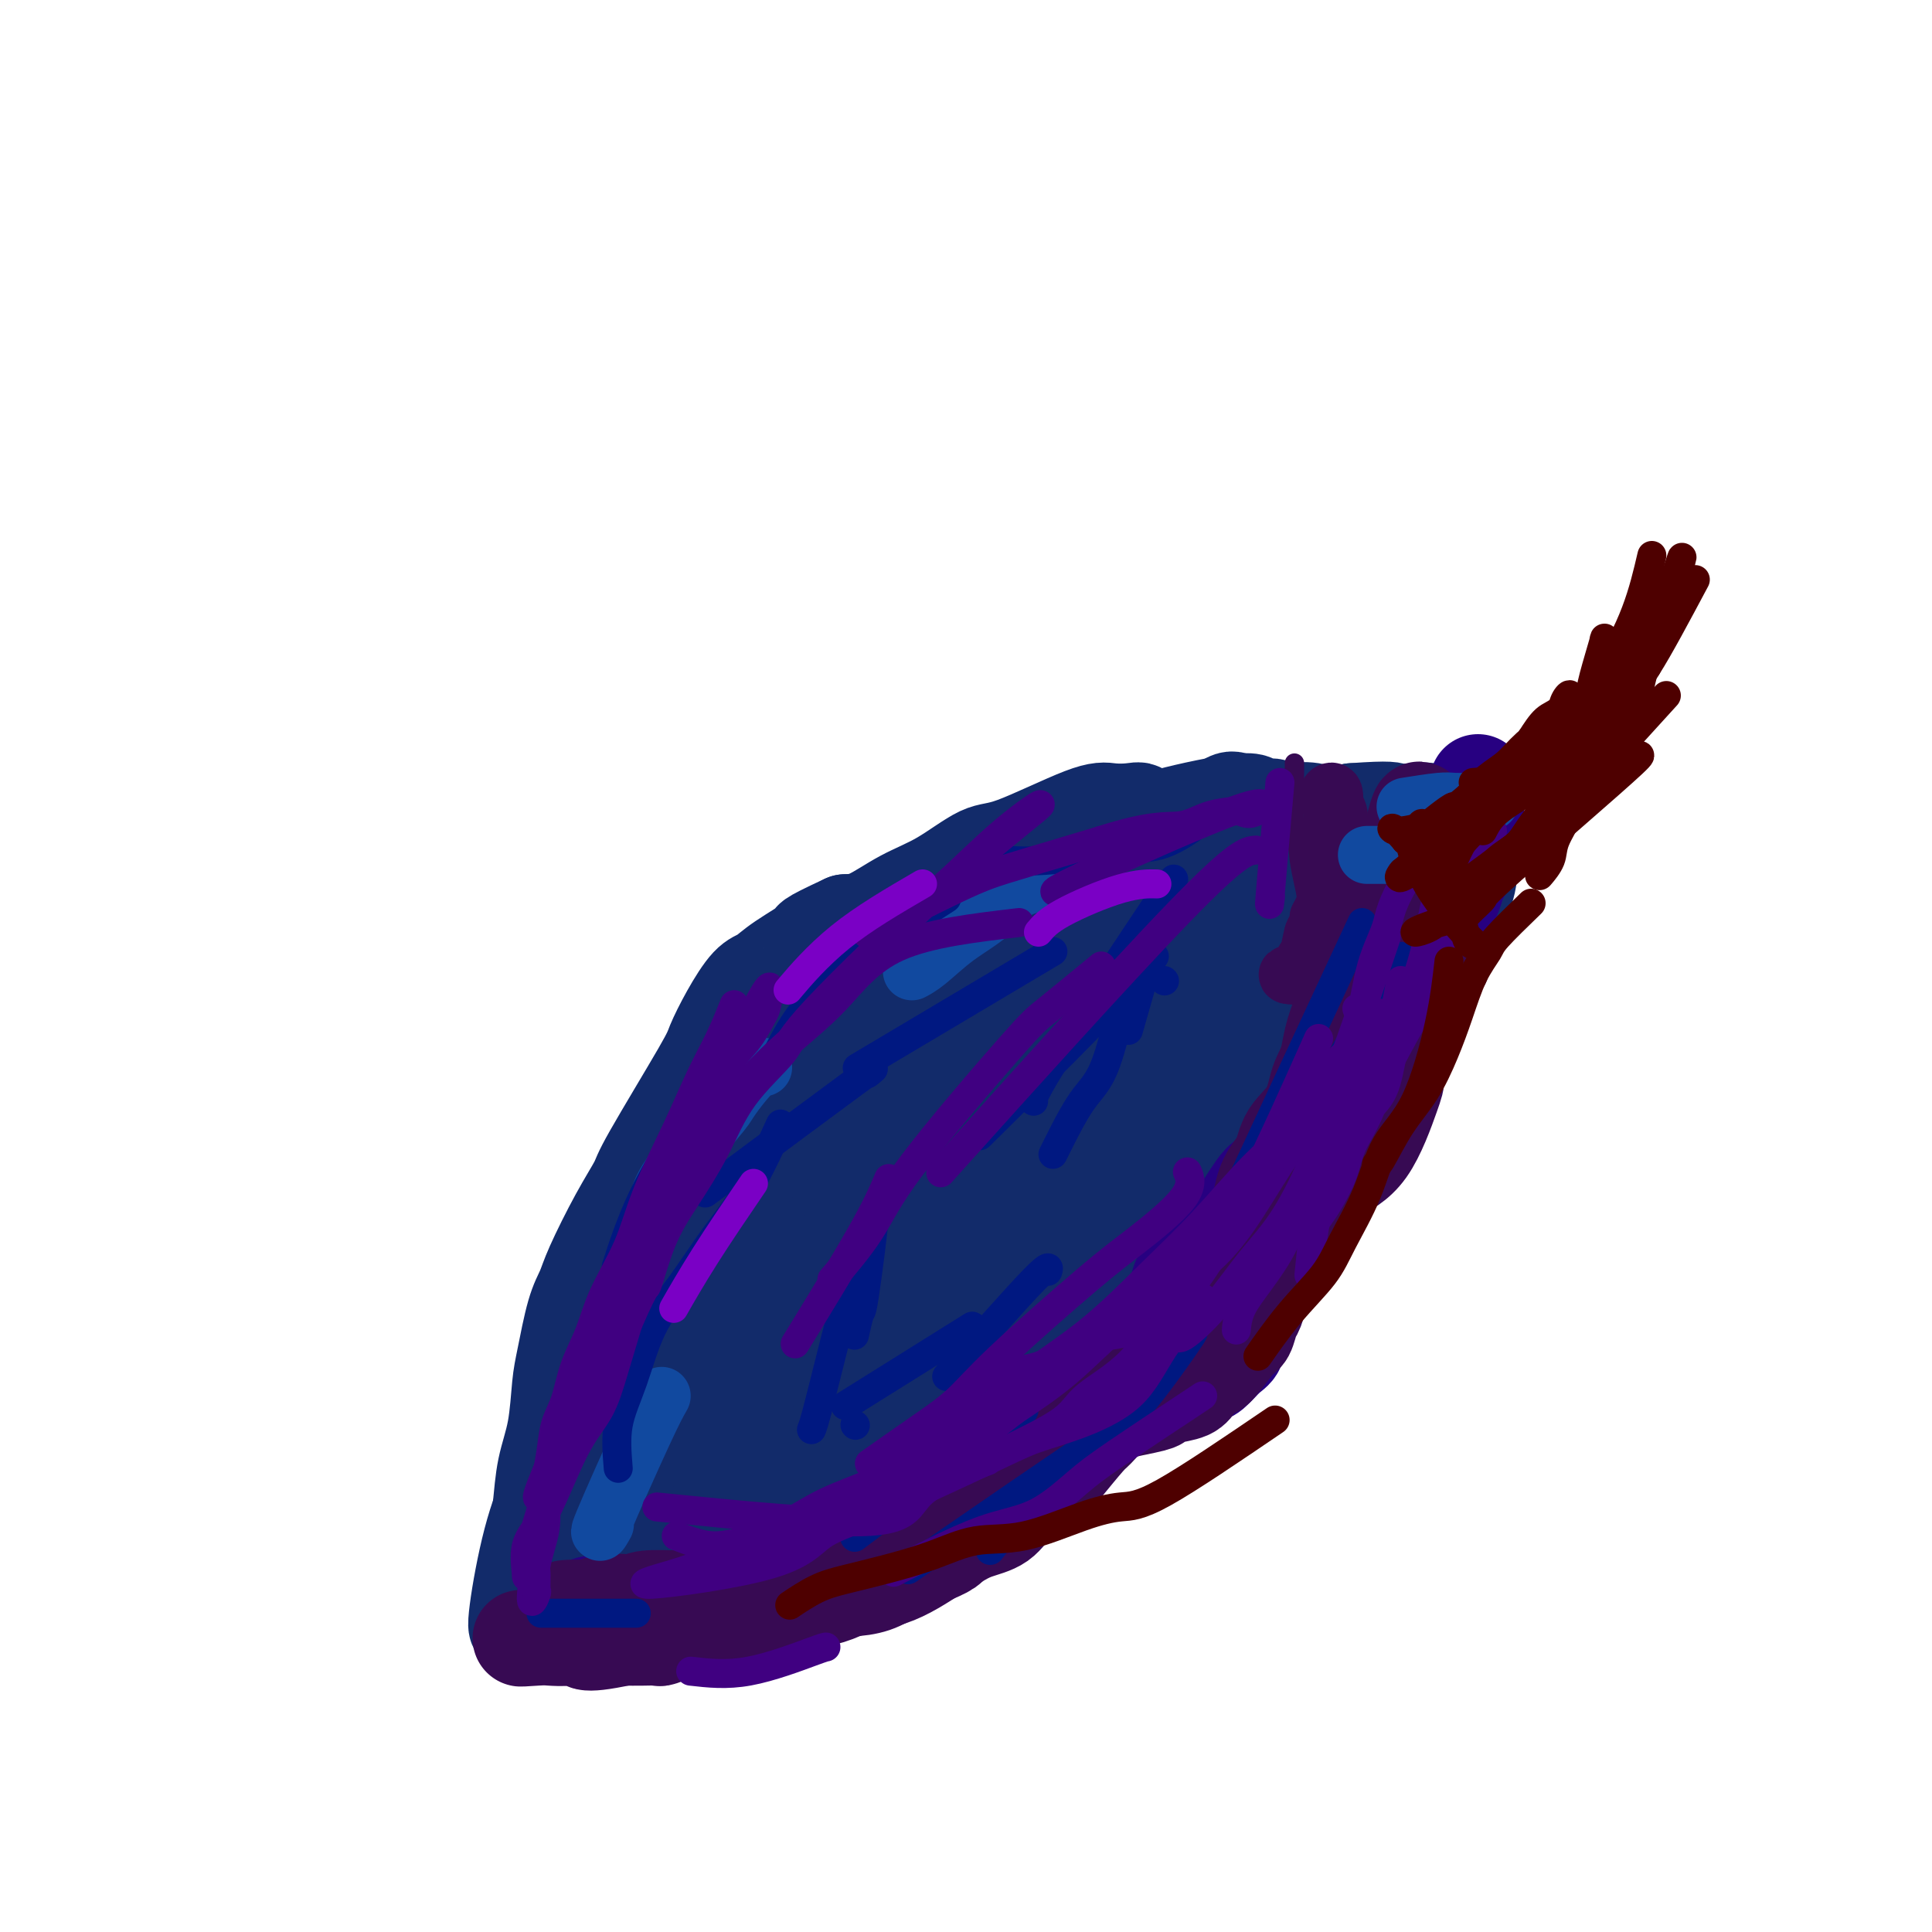 <svg viewBox='0 0 400 400' version='1.1' xmlns='http://www.w3.org/2000/svg' xmlns:xlink='http://www.w3.org/1999/xlink'><g fill='none' stroke='#122B6A' stroke-width='20' stroke-linecap='round' stroke-linejoin='round'><path d='M120,285c1.263,-4.123 2.526,-8.246 3,-10c0.474,-1.754 0.161,-1.139 1,-3c0.839,-1.861 2.832,-6.198 4,-9c1.168,-2.802 1.510,-4.071 2,-5c0.490,-0.929 1.127,-1.520 2,-3c0.873,-1.480 1.983,-3.849 3,-5c1.017,-1.151 1.943,-1.083 3,-2c1.057,-0.917 2.245,-2.818 3,-4c0.755,-1.182 1.077,-1.646 2,-3c0.923,-1.354 2.449,-3.597 4,-5c1.551,-1.403 3.129,-1.967 4,-3c0.871,-1.033 1.037,-2.535 2,-4c0.963,-1.465 2.725,-2.891 4,-4c1.275,-1.109 2.063,-1.900 3,-3c0.937,-1.100 2.024,-2.510 3,-4c0.976,-1.490 1.840,-3.060 3,-4c1.160,-0.940 2.616,-1.251 4,-2c1.384,-0.749 2.698,-1.938 4,-3c1.302,-1.062 2.593,-1.998 4,-3c1.407,-1.002 2.929,-2.071 4,-3c1.071,-0.929 1.690,-1.718 3,-3c1.310,-1.282 3.312,-3.056 5,-4c1.688,-0.944 3.061,-1.057 4,-2c0.939,-0.943 1.445,-2.715 3,-4c1.555,-1.285 4.159,-2.081 6,-3c1.841,-0.919 2.921,-1.959 4,-3'/><path d='M207,184c8.134,-5.682 7.970,-4.888 9,-5c1.030,-0.112 3.253,-1.129 5,-2c1.747,-0.871 3.019,-1.597 4,-2c0.981,-0.403 1.672,-0.485 3,-1c1.328,-0.515 3.292,-1.465 5,-2c1.708,-0.535 3.161,-0.655 4,-1c0.839,-0.345 1.063,-0.914 5,-2c3.937,-1.086 11.588,-2.690 15,-3c3.412,-0.310 2.587,0.675 3,1c0.413,0.325 2.065,-0.010 3,0c0.935,0.010 1.152,0.364 2,1c0.848,0.636 2.326,1.552 3,2c0.674,0.448 0.544,0.427 1,1c0.456,0.573 1.499,1.740 2,2c0.501,0.260 0.460,-0.387 1,2c0.540,2.387 1.661,7.808 2,11c0.339,3.192 -0.105,4.155 0,6c0.105,1.845 0.760,4.572 1,6c0.240,1.428 0.064,1.558 0,3c-0.064,1.442 -0.017,4.196 0,6c0.017,1.804 0.005,2.658 0,4c-0.005,1.342 -0.002,3.171 0,5'/><path d='M275,216c0.372,7.005 -0.700,3.019 -1,2c-0.300,-1.019 0.170,0.929 0,2c-0.170,1.071 -0.981,1.266 -1,2c-0.019,0.734 0.754,2.007 1,3c0.246,0.993 -0.034,1.707 0,2c0.034,0.293 0.384,0.165 0,1c-0.384,0.835 -1.502,2.631 -2,4c-0.498,1.369 -0.377,2.310 -1,3c-0.623,0.690 -1.989,1.131 -3,2c-1.011,0.869 -1.666,2.168 -2,3c-0.334,0.832 -0.348,1.197 -1,2c-0.652,0.803 -1.943,2.045 -3,3c-1.057,0.955 -1.879,1.623 -3,3c-1.121,1.377 -2.542,3.464 -4,5c-1.458,1.536 -2.952,2.522 -4,4c-1.048,1.478 -1.651,3.448 -3,5c-1.349,1.552 -3.445,2.685 -5,4c-1.555,1.315 -2.567,2.813 -4,4c-1.433,1.187 -3.285,2.062 -5,3c-1.715,0.938 -3.294,1.938 -5,3c-1.706,1.062 -3.539,2.185 -5,3c-1.461,0.815 -2.549,1.321 -4,2c-1.451,0.679 -3.264,1.530 -5,2c-1.736,0.470 -3.393,0.559 -5,1c-1.607,0.441 -3.163,1.234 -5,2c-1.837,0.766 -3.953,1.505 -6,2c-2.047,0.495 -4.023,0.748 -6,1'/><path d='M193,289c-6.382,2.111 -8.836,3.389 -11,4c-2.164,0.611 -4.038,0.556 -6,1c-1.962,0.444 -4.011,1.389 -6,2c-1.989,0.611 -3.919,0.889 -6,1c-2.081,0.111 -4.312,0.054 -6,0c-1.688,-0.054 -2.832,-0.106 -4,0c-1.168,0.106 -2.360,0.369 -6,0c-3.640,-0.369 -9.726,-1.371 -13,-2c-3.274,-0.629 -3.734,-0.887 -4,-1c-0.266,-0.113 -0.339,-0.083 -1,0c-0.661,0.083 -1.911,0.218 -3,0c-1.089,-0.218 -2.018,-0.790 -1,-1c1.018,-0.210 3.981,-0.056 6,0c2.019,0.056 3.094,0.016 4,0c0.906,-0.016 1.644,-0.008 5,0c3.356,0.008 9.330,0.015 13,0c3.670,-0.015 5.036,-0.053 7,0c1.964,0.053 4.526,0.197 7,0c2.474,-0.197 4.859,-0.733 7,-1c2.141,-0.267 4.038,-0.264 6,0c1.962,0.264 3.989,0.790 6,1c2.011,0.210 4.005,0.105 6,0'/><path d='M193,293c10.989,-0.312 5.461,-0.591 6,-1c0.539,-0.409 7.145,-0.946 11,-2c3.855,-1.054 4.960,-2.623 6,-3c1.040,-0.377 2.014,0.439 3,0c0.986,-0.439 1.984,-2.134 3,-3c1.016,-0.866 2.052,-0.902 3,-1c0.948,-0.098 1.810,-0.258 4,-2c2.190,-1.742 5.710,-5.067 8,-7c2.290,-1.933 3.350,-2.474 4,-3c0.650,-0.526 0.892,-1.038 3,-3c2.108,-1.962 6.084,-5.375 8,-7c1.916,-1.625 1.772,-1.463 2,-2c0.228,-0.537 0.827,-1.772 2,-3c1.173,-1.228 2.920,-2.448 4,-3c1.080,-0.552 1.492,-0.434 2,-1c0.508,-0.566 1.111,-1.815 2,-3c0.889,-1.185 2.065,-2.304 3,-4c0.935,-1.696 1.630,-3.967 2,-6c0.370,-2.033 0.414,-3.826 1,-5c0.586,-1.174 1.712,-1.727 2,-3c0.288,-1.273 -0.263,-3.267 0,-5c0.263,-1.733 1.338,-3.207 2,-5c0.662,-1.793 0.909,-3.906 1,-5c0.091,-1.094 0.026,-1.170 0,-3c-0.026,-1.830 -0.013,-5.415 0,-9'/><path d='M275,204c0.461,-5.902 0.113,-7.156 0,-9c-0.113,-1.844 0.009,-4.279 0,-6c-0.009,-1.721 -0.149,-2.729 -1,-4c-0.851,-1.271 -2.415,-2.805 -3,-4c-0.585,-1.195 -0.193,-2.051 -1,-3c-0.807,-0.949 -2.813,-1.991 -4,-3c-1.187,-1.009 -1.554,-1.984 -4,-3c-2.446,-1.016 -6.970,-2.072 -12,-2c-5.030,0.072 -10.568,1.273 -14,1c-3.432,-0.273 -4.760,-2.019 -7,-2c-2.240,0.019 -5.393,1.803 -8,3c-2.607,1.197 -4.670,1.806 -7,3c-2.330,1.194 -4.928,2.973 -7,5c-2.072,2.027 -3.619,4.304 -6,6c-2.381,1.696 -5.595,2.812 -8,4c-2.405,1.188 -4.001,2.447 -6,4c-1.999,1.553 -4.401,3.402 -6,5c-1.599,1.598 -2.394,2.947 -4,5c-1.606,2.053 -4.022,4.809 -6,7c-1.978,2.191 -3.520,3.817 -5,6c-1.480,2.183 -2.900,4.924 -4,7c-1.100,2.076 -1.879,3.487 -3,5c-1.121,1.513 -2.583,3.129 -4,5c-1.417,1.871 -2.789,3.999 -4,6c-1.211,2.001 -2.263,3.877 -3,6c-0.737,2.123 -1.160,4.495 -2,7c-0.840,2.505 -2.097,5.144 -3,8c-0.903,2.856 -1.451,5.928 -2,9'/><path d='M141,270c-1.678,4.379 -2.373,3.326 -3,6c-0.627,2.674 -1.187,9.077 -2,12c-0.813,2.923 -1.878,2.368 -2,3c-0.122,0.632 0.699,2.450 1,4c0.301,1.550 0.080,2.832 0,4c-0.080,1.168 -0.021,2.222 0,3c0.021,0.778 0.004,1.279 0,4c-0.004,2.721 0.004,7.662 0,10c-0.004,2.338 -0.019,2.072 0,2c0.019,-0.072 0.072,0.049 0,1c-0.072,0.951 -0.268,2.733 0,2c0.268,-0.733 1.001,-3.980 1,-6c-0.001,-2.020 -0.734,-2.813 -1,-4c-0.266,-1.187 -0.064,-2.767 0,-4c0.064,-1.233 -0.010,-2.119 0,-4c0.010,-1.881 0.106,-4.756 0,-7c-0.106,-2.244 -0.412,-3.855 0,-6c0.412,-2.145 1.544,-4.822 2,-8c0.456,-3.178 0.238,-6.856 1,-10c0.762,-3.144 2.503,-5.756 4,-8c1.497,-2.244 2.748,-4.122 4,-6'/><path d='M146,258c3.562,-4.952 8.466,-10.333 11,-13c2.534,-2.667 2.699,-2.621 4,-4c1.301,-1.379 3.739,-4.181 6,-6c2.261,-1.819 4.346,-2.653 6,-4c1.654,-1.347 2.876,-3.207 5,-5c2.124,-1.793 5.149,-3.520 7,-5c1.851,-1.480 2.529,-2.713 6,-5c3.471,-2.287 9.735,-5.629 12,-7c2.265,-1.371 0.533,-0.772 1,-1c0.467,-0.228 3.135,-1.283 3,-2c-0.135,-0.717 -3.072,-1.097 -5,-1c-1.928,0.097 -2.848,0.670 -4,1c-1.152,0.330 -2.536,0.419 -4,1c-1.464,0.581 -3.008,1.656 -4,2c-0.992,0.344 -1.434,-0.042 -3,1c-1.566,1.042 -4.257,3.513 -6,5c-1.743,1.487 -2.538,1.991 -4,3c-1.462,1.009 -3.590,2.524 -5,4c-1.410,1.476 -2.101,2.912 -3,4c-0.899,1.088 -2.007,1.827 -3,3c-0.993,1.173 -1.873,2.781 -3,4c-1.127,1.219 -2.501,2.048 -4,3c-1.499,0.952 -3.123,2.029 -4,3c-0.877,0.971 -1.005,1.838 -2,3c-0.995,1.162 -2.856,2.618 -4,4c-1.144,1.382 -1.572,2.691 -2,4'/><path d='M147,250c-6.486,6.804 -2.701,3.814 -2,4c0.701,0.186 -1.683,3.548 -3,6c-1.317,2.452 -1.569,3.993 -2,6c-0.431,2.007 -1.041,4.481 -2,6c-0.959,1.519 -2.266,2.085 -4,5c-1.734,2.915 -3.894,8.179 -5,11c-1.106,2.821 -1.158,3.200 -2,8c-0.842,4.800 -2.474,14.022 -3,18c-0.526,3.978 0.052,2.712 0,3c-0.052,0.288 -0.736,2.129 -1,3c-0.264,0.871 -0.108,0.772 0,2c0.108,1.228 0.169,3.785 0,2c-0.169,-1.785 -0.569,-7.911 -1,-11c-0.431,-3.089 -0.893,-3.141 -1,-5c-0.107,-1.859 0.141,-5.524 1,-8c0.859,-2.476 2.330,-3.763 3,-5c0.670,-1.237 0.541,-2.424 1,-4c0.459,-1.576 1.508,-3.540 2,-6c0.492,-2.460 0.426,-5.417 1,-8c0.574,-2.583 1.787,-4.791 3,-7'/><path d='M132,270c2.134,-5.734 2.471,-5.068 3,-6c0.529,-0.932 1.252,-3.461 2,-5c0.748,-1.539 1.521,-2.088 2,-3c0.479,-0.912 0.664,-2.187 1,-3c0.336,-0.813 0.822,-1.166 1,-2c0.178,-0.834 0.046,-2.151 0,-1c-0.046,1.151 -0.007,4.769 0,6c0.007,1.231 -0.019,0.073 -1,3c-0.981,2.927 -2.917,9.938 -5,15c-2.083,5.062 -4.313,8.175 -5,10c-0.687,1.825 0.170,2.363 0,3c-0.170,0.637 -1.366,1.372 -2,2c-0.634,0.628 -0.706,1.148 -1,2c-0.294,0.852 -0.810,2.037 -1,3c-0.190,0.963 -0.054,1.704 0,1c0.054,-0.704 0.027,-2.852 0,-5'/><path d='M126,290c1.002,-5.769 3.507,-18.191 5,-24c1.493,-5.809 1.973,-5.003 3,-6c1.027,-0.997 2.600,-3.796 4,-6c1.400,-2.204 2.629,-3.814 4,-6c1.371,-2.186 2.886,-4.947 5,-8c2.114,-3.053 4.828,-6.398 6,-9c1.172,-2.602 0.803,-4.462 4,-8c3.197,-3.538 9.960,-8.753 13,-11c3.040,-2.247 2.356,-1.524 5,-3c2.644,-1.476 8.616,-5.149 12,-7c3.384,-1.851 4.180,-1.878 6,-3c1.820,-1.122 4.665,-3.338 7,-5c2.335,-1.662 4.161,-2.769 6,-4c1.839,-1.231 3.691,-2.585 6,-4c2.309,-1.415 5.074,-2.890 7,-4c1.926,-1.110 3.011,-1.855 5,-3c1.989,-1.145 4.881,-2.689 7,-4c2.119,-1.311 3.466,-2.390 5,-3c1.534,-0.610 3.257,-0.752 5,-1c1.743,-0.248 3.508,-0.601 5,-1c1.492,-0.399 2.712,-0.842 4,-1c1.288,-0.158 2.645,-0.029 4,0c1.355,0.029 2.706,-0.040 4,0c1.294,0.040 2.529,0.190 4,0c1.471,-0.190 3.178,-0.721 5,-1c1.822,-0.279 3.760,-0.306 5,0c1.240,0.306 1.783,0.945 3,1c1.217,0.055 3.109,-0.472 5,-1'/><path d='M280,168c8.563,-0.623 7.971,-0.181 9,0c1.029,0.181 3.679,0.101 5,0c1.321,-0.101 1.314,-0.224 2,0c0.686,0.224 2.066,0.795 3,1c0.934,0.205 1.423,0.046 2,0c0.577,-0.046 1.242,0.022 2,0c0.758,-0.022 1.609,-0.135 2,0c0.391,0.135 0.323,0.517 0,2c-0.323,1.483 -0.900,4.068 -1,6c-0.100,1.932 0.276,3.211 0,5c-0.276,1.789 -1.203,4.086 -2,6c-0.797,1.914 -1.465,3.444 -2,5c-0.535,1.556 -0.936,3.139 -2,5c-1.064,1.861 -2.792,3.999 -4,6c-1.208,2.001 -1.897,3.864 -3,6c-1.103,2.136 -2.621,4.544 -4,7c-1.379,2.456 -2.619,4.959 -4,7c-1.381,2.041 -2.903,3.619 -4,5c-1.097,1.381 -1.768,2.566 -3,4c-1.232,1.434 -3.024,3.117 -4,5c-0.976,1.883 -1.136,3.967 -2,6c-0.864,2.033 -2.432,4.017 -4,6'/><path d='M266,250c-7.021,10.903 -8.574,12.161 -10,14c-1.426,1.839 -2.723,4.259 -4,6c-1.277,1.741 -2.532,2.803 -4,4c-1.468,1.197 -3.148,2.528 -5,4c-1.852,1.472 -3.876,3.086 -6,4c-2.124,0.914 -4.347,1.127 -6,2c-1.653,0.873 -2.734,2.404 -6,5c-3.266,2.596 -8.717,6.256 -14,10c-5.283,3.744 -10.398,7.572 -14,10c-3.602,2.428 -5.691,3.456 -8,5c-2.309,1.544 -4.838,3.604 -7,5c-2.162,1.396 -3.957,2.127 -6,3c-2.043,0.873 -4.334,1.888 -6,3c-1.666,1.112 -2.707,2.322 -4,3c-1.293,0.678 -2.839,0.824 -4,1c-1.161,0.176 -1.938,0.382 -3,1c-1.062,0.618 -2.408,1.649 -2,2c0.408,0.351 2.568,0.023 4,-1c1.432,-1.023 2.134,-2.741 3,-4c0.866,-1.259 1.897,-2.060 6,-6c4.103,-3.940 11.279,-11.020 16,-15c4.721,-3.980 6.987,-4.861 10,-7c3.013,-2.139 6.773,-5.538 10,-9c3.227,-3.462 5.922,-6.989 9,-10c3.078,-3.011 6.539,-5.505 10,-8'/><path d='M225,272c13.064,-11.431 11.725,-10.008 12,-10c0.275,0.008 2.164,-1.400 4,-3c1.836,-1.600 3.619,-3.393 2,-3c-1.619,0.393 -6.639,2.971 -8,4c-1.361,1.029 0.937,0.507 -6,5c-6.937,4.493 -23.107,14.001 -31,18c-7.893,3.999 -7.507,2.490 -10,4c-2.493,1.510 -7.865,6.039 -12,9c-4.135,2.961 -7.035,4.354 -10,6c-2.965,1.646 -5.996,3.544 -8,5c-2.004,1.456 -2.981,2.470 -5,4c-2.019,1.530 -5.079,3.576 -7,5c-1.921,1.424 -2.702,2.228 -3,3c-0.298,0.772 -0.111,1.514 0,2c0.111,0.486 0.148,0.715 1,1c0.852,0.285 2.519,0.626 4,1c1.481,0.374 2.777,0.781 5,0c2.223,-0.781 5.374,-2.751 8,-4c2.626,-1.249 4.728,-1.777 7,-3c2.272,-1.223 4.715,-3.143 7,-5c2.285,-1.857 4.412,-3.652 6,-5c1.588,-1.348 2.635,-2.248 4,-3c1.365,-0.752 3.046,-1.356 4,-2c0.954,-0.644 1.180,-1.327 2,-2c0.820,-0.673 2.234,-1.335 2,-1c-0.234,0.335 -2.117,1.668 -4,3'/><path d='M189,301c-3.386,1.691 -10.849,4.919 -15,7c-4.151,2.081 -4.988,3.015 -7,4c-2.012,0.985 -5.198,2.022 -8,3c-2.802,0.978 -5.220,1.898 -7,3c-1.780,1.102 -2.921,2.386 -4,3c-1.079,0.614 -2.095,0.559 -3,1c-0.905,0.441 -1.700,1.378 -3,2c-1.300,0.622 -3.106,0.928 -2,1c1.106,0.072 5.123,-0.091 10,-2c4.877,-1.909 10.616,-5.565 14,-8c3.384,-2.435 4.415,-3.649 6,-5c1.585,-1.351 3.724,-2.839 6,-4c2.276,-1.161 4.689,-1.995 6,-3c1.311,-1.005 1.519,-2.180 3,-3c1.481,-0.820 4.233,-1.286 4,-1c-0.233,0.286 -3.453,1.322 -6,3c-2.547,1.678 -4.423,3.998 -7,6c-2.577,2.002 -5.855,3.686 -11,6c-5.145,2.314 -12.155,5.258 -16,7c-3.845,1.742 -4.524,2.281 -5,2c-0.476,-0.281 -0.749,-1.382 0,-3c0.749,-1.618 2.518,-3.751 5,-6c2.482,-2.249 5.676,-4.613 9,-7c3.324,-2.387 6.780,-4.796 12,-9c5.220,-4.204 12.206,-10.201 18,-15c5.794,-4.799 10.397,-8.399 15,-12'/><path d='M203,271c14.690,-10.964 24.415,-16.873 30,-21c5.585,-4.127 7.030,-6.471 9,-9c1.970,-2.529 4.464,-5.244 6,-7c1.536,-1.756 2.115,-2.553 2,-4c-0.115,-1.447 -0.922,-3.543 -11,-1c-10.078,2.543 -29.426,9.724 -39,14c-9.574,4.276 -9.373,5.649 -11,7c-1.627,1.351 -5.083,2.682 -8,5c-2.917,2.318 -5.297,5.622 -6,7c-0.703,1.378 0.269,0.831 2,0c1.731,-0.831 4.220,-1.944 8,-3c3.780,-1.056 8.850,-2.053 13,-4c4.150,-1.947 7.378,-4.843 12,-8c4.622,-3.157 10.637,-6.574 15,-10c4.363,-3.426 7.075,-6.860 10,-10c2.925,-3.140 6.062,-5.987 9,-8c2.938,-2.013 5.677,-3.192 7,-5c1.323,-1.808 1.232,-4.246 1,-6c-0.232,-1.754 -0.604,-2.824 -2,-3c-1.396,-0.176 -3.817,0.542 -7,1c-3.183,0.458 -7.130,0.657 -11,2c-3.870,1.343 -7.664,3.829 -13,7c-5.336,3.171 -12.214,7.025 -18,10c-5.786,2.975 -10.481,5.070 -15,8c-4.519,2.930 -8.863,6.694 -12,9c-3.137,2.306 -5.069,3.153 -7,4'/><path d='M167,246c-11.103,6.949 -6.360,5.322 -5,5c1.360,-0.322 -0.662,0.663 -1,2c-0.338,1.337 1.010,3.028 3,3c1.990,-0.028 4.623,-1.773 8,-3c3.377,-1.227 7.500,-1.937 11,-3c3.500,-1.063 6.379,-2.481 11,-6c4.621,-3.519 10.984,-9.139 15,-12c4.016,-2.861 5.684,-2.963 13,-9c7.316,-6.037 20.278,-18.011 26,-24c5.722,-5.989 4.203,-5.994 3,-6c-1.203,-0.006 -2.090,-0.012 -4,0c-1.910,0.012 -4.841,0.042 -9,2c-4.159,1.958 -9.545,5.843 -15,10c-5.455,4.157 -10.980,8.584 -16,12c-5.020,3.416 -9.536,5.819 -14,9c-4.464,3.181 -8.875,7.141 -13,11c-4.125,3.859 -7.962,7.619 -11,11c-3.038,3.381 -5.275,6.384 -7,9c-1.725,2.616 -2.936,4.846 -4,7c-1.064,2.154 -1.979,4.233 -2,6c-0.021,1.767 0.853,3.222 1,5c0.147,1.778 -0.431,3.878 1,5c1.431,1.122 4.872,1.265 8,1c3.128,-0.265 5.941,-0.937 9,-2c3.059,-1.063 6.362,-2.517 10,-5c3.638,-2.483 7.611,-5.995 11,-9c3.389,-3.005 6.195,-5.502 9,-8'/><path d='M205,257c7.477,-6.631 11.168,-12.207 14,-16c2.832,-3.793 4.804,-5.803 5,-7c0.196,-1.197 -1.384,-1.581 -3,-1c-1.616,0.581 -3.269,2.127 -5,3c-1.731,0.873 -3.541,1.073 -7,2c-3.459,0.927 -8.567,2.582 -12,5c-3.433,2.418 -5.190,5.600 -8,8c-2.810,2.400 -6.674,4.018 -9,6c-2.326,1.982 -3.116,4.327 -4,6c-0.884,1.673 -1.864,2.672 -3,4c-1.136,1.328 -2.429,2.983 -3,4c-0.571,1.017 -0.420,1.396 0,2c0.420,0.604 1.110,1.432 2,2c0.890,0.568 1.979,0.877 4,0c2.021,-0.877 4.973,-2.941 7,-4c2.027,-1.059 3.128,-1.112 10,-8c6.872,-6.888 19.515,-20.610 26,-29c6.485,-8.390 6.813,-11.449 7,-13c0.187,-1.551 0.232,-1.595 0,-2c-0.232,-0.405 -0.741,-1.173 -3,-1c-2.259,0.173 -6.269,1.285 -10,3c-3.731,1.715 -7.185,4.032 -11,6c-3.815,1.968 -7.992,3.588 -13,6c-5.008,2.412 -10.848,5.616 -16,10c-5.152,4.384 -9.618,9.950 -14,14c-4.382,4.050 -8.681,6.586 -12,9c-3.319,2.414 -5.660,4.707 -8,7'/><path d='M139,273c-6.155,5.615 -4.541,4.651 -5,5c-0.459,0.349 -2.989,2.010 -4,3c-1.011,0.990 -0.503,1.310 0,2c0.503,0.690 1.002,1.749 3,2c1.998,0.251 5.495,-0.308 9,-1c3.505,-0.692 7.019,-1.519 9,-2c1.981,-0.481 2.427,-0.616 10,-5c7.573,-4.384 22.271,-13.018 32,-19c9.729,-5.982 14.489,-9.313 18,-12c3.511,-2.687 5.771,-4.730 8,-7c2.229,-2.270 4.425,-4.767 7,-7c2.575,-2.233 5.529,-4.204 8,-6c2.471,-1.796 4.458,-3.418 6,-5c1.542,-1.582 2.637,-3.123 4,-4c1.363,-0.877 2.994,-1.088 4,-2c1.006,-0.912 1.387,-2.524 2,-3c0.613,-0.476 1.457,0.183 2,0c0.543,-0.183 0.787,-1.209 1,-2c0.213,-0.791 0.397,-1.346 1,-2c0.603,-0.654 1.624,-1.407 2,-1c0.376,0.407 0.107,1.973 0,3c-0.107,1.027 -0.054,1.513 0,2'/><path d='M256,212c-0.237,1.265 -0.830,1.927 0,2c0.830,0.073 3.084,-0.444 5,-1c1.916,-0.556 3.495,-1.151 5,-2c1.505,-0.849 2.936,-1.953 4,-3c1.064,-1.047 1.761,-2.038 3,-4c1.239,-1.962 3.019,-4.894 4,-6c0.981,-1.106 1.163,-0.387 2,-4c0.837,-3.613 2.329,-11.558 4,-15c1.671,-3.442 3.522,-2.383 2,-2c-1.522,0.383 -6.418,0.089 -10,1c-3.582,0.911 -5.851,3.029 -8,5c-2.149,1.971 -4.177,3.797 -7,5c-2.823,1.203 -6.442,1.785 -10,3c-3.558,1.215 -7.054,3.064 -10,5c-2.946,1.936 -5.343,3.957 -7,5c-1.657,1.043 -2.575,1.106 -4,2c-1.425,0.894 -3.357,2.618 -4,4c-0.643,1.382 0.002,2.421 0,4c-0.002,1.579 -0.651,3.697 0,5c0.651,1.303 2.600,1.791 5,2c2.400,0.209 5.249,0.137 8,0c2.751,-0.137 5.404,-0.341 8,-1c2.596,-0.659 5.134,-1.774 8,-3c2.866,-1.226 6.061,-2.563 9,-4c2.939,-1.437 5.623,-2.973 8,-4c2.377,-1.027 4.448,-1.546 6,-3c1.552,-1.454 2.586,-3.844 3,-6c0.414,-2.156 0.207,-4.078 0,-6'/><path d='M280,191c1.560,-2.802 3.959,-3.805 2,-6c-1.959,-2.195 -8.275,-5.580 -12,-7c-3.725,-1.420 -4.857,-0.875 -7,0c-2.143,0.875 -5.295,2.081 -8,3c-2.705,0.919 -4.961,1.552 -8,3c-3.039,1.448 -6.860,3.711 -10,6c-3.140,2.289 -5.598,4.603 -8,6c-2.402,1.397 -4.749,1.875 -6,3c-1.251,1.125 -1.406,2.895 -2,4c-0.594,1.105 -1.626,1.544 -2,3c-0.374,1.456 -0.089,3.929 0,6c0.089,2.071 -0.019,3.738 0,5c0.019,1.262 0.164,2.117 1,3c0.836,0.883 2.362,1.793 4,2c1.638,0.207 3.390,-0.288 6,-1c2.610,-0.712 6.080,-1.641 9,-3c2.920,-1.359 5.289,-3.146 8,-5c2.711,-1.854 5.765,-3.773 8,-6c2.235,-2.227 3.652,-4.762 5,-7c1.348,-2.238 2.627,-4.180 4,-6c1.373,-1.820 2.838,-3.519 3,-5c0.162,-1.481 -0.981,-2.743 -1,-4c-0.019,-1.257 1.085,-2.510 0,-3c-1.085,-0.490 -4.361,-0.218 -7,0c-2.639,0.218 -4.642,0.383 -7,1c-2.358,0.617 -5.071,1.685 -8,3c-2.929,1.315 -6.074,2.878 -9,5c-2.926,2.122 -5.634,4.802 -8,7c-2.366,2.198 -4.390,3.914 -6,6c-1.610,2.086 -2.805,4.543 -4,7'/><path d='M217,211c-2.897,6.747 -1.140,13.614 3,18c4.140,4.386 10.663,6.290 15,7c4.337,0.710 6.488,0.226 9,0c2.512,-0.226 5.386,-0.193 8,-1c2.614,-0.807 4.970,-2.455 7,-4c2.030,-1.545 3.735,-2.986 5,-5c1.265,-2.014 2.090,-4.600 3,-6c0.910,-1.400 1.906,-1.615 3,-4c1.094,-2.385 2.285,-6.941 3,-9c0.715,-2.059 0.955,-1.620 1,-2c0.045,-0.380 -0.104,-1.577 0,-1c0.104,0.577 0.461,2.928 1,2c0.539,-0.928 1.261,-5.134 2,-8c0.739,-2.866 1.497,-4.390 2,-6c0.503,-1.610 0.752,-3.305 1,-5'/><path d='M280,187c1.667,-5.335 0.835,-4.174 0,-4c-0.835,0.174 -1.672,-0.639 -3,-1c-1.328,-0.361 -3.148,-0.270 -5,0c-1.852,0.270 -3.735,0.720 -6,2c-2.265,1.280 -4.911,3.391 -7,4c-2.089,0.609 -3.620,-0.283 -11,3c-7.380,3.283 -20.607,10.740 -28,16c-7.393,5.260 -8.951,8.323 -10,11c-1.049,2.677 -1.590,4.969 -2,7c-0.410,2.031 -0.690,3.800 0,5c0.690,1.200 2.350,1.830 4,3c1.650,1.170 3.292,2.879 5,4c1.708,1.121 3.484,1.654 7,1c3.516,-0.654 8.771,-2.497 12,-4c3.229,-1.503 4.432,-2.667 7,-4c2.568,-1.333 6.502,-2.834 9,-5c2.498,-2.166 3.560,-4.997 5,-7c1.440,-2.003 3.259,-3.177 5,-4c1.741,-0.823 3.405,-1.295 4,-3c0.595,-1.705 0.120,-4.643 -1,-6c-1.120,-1.357 -2.886,-1.134 -5,-1c-2.114,0.134 -4.575,0.179 -7,0c-2.425,-0.179 -4.813,-0.581 -8,0c-3.187,0.581 -7.174,2.145 -11,4c-3.826,1.855 -7.492,3.999 -11,6c-3.508,2.001 -6.860,3.857 -10,6c-3.140,2.143 -6.070,4.571 -9,7'/><path d='M204,227c-9.717,6.197 -13.510,10.190 -16,13c-2.490,2.810 -3.677,4.438 -5,6c-1.323,1.562 -2.782,3.060 -4,4c-1.218,0.940 -2.194,1.322 -3,2c-0.806,0.678 -1.441,1.650 -2,3c-0.559,1.350 -1.041,3.077 -2,5c-0.959,1.923 -2.396,4.043 -4,7c-1.604,2.957 -3.377,6.752 -5,9c-1.623,2.248 -3.097,2.949 -4,4c-0.903,1.051 -1.236,2.451 -2,3c-0.764,0.549 -1.958,0.246 -3,1c-1.042,0.754 -1.931,2.565 -3,4c-1.069,1.435 -2.317,2.492 -3,3c-0.683,0.508 -0.802,0.465 -1,1c-0.198,0.535 -0.476,1.648 -1,2c-0.524,0.352 -1.293,-0.057 -2,1c-0.707,1.057 -1.350,3.580 -2,5c-0.650,1.420 -1.305,1.736 -2,3c-0.695,1.264 -1.429,3.477 -2,5c-0.571,1.523 -0.978,2.357 -1,3c-0.022,0.643 0.340,1.096 0,2c-0.340,0.904 -1.383,2.258 -2,3c-0.617,0.742 -0.809,0.871 -1,1'/><path d='M134,317c-0.711,2.622 0.511,2.178 1,2c0.489,-0.178 0.244,-0.089 0,0'/><path d='M143,284c-1.184,0.532 -2.367,1.064 -4,2c-1.633,0.936 -3.715,2.276 -5,3c-1.285,0.724 -1.773,0.832 -2,1c-0.227,0.168 -0.194,0.394 -2,3c-1.806,2.606 -5.451,7.590 -7,10c-1.549,2.410 -1.001,2.246 -1,3c0.001,0.754 -0.544,2.428 -1,4c-0.456,1.572 -0.822,3.043 -1,4c-0.178,0.957 -0.167,1.400 0,2c0.167,0.600 0.490,1.356 0,2c-0.490,0.644 -1.791,1.174 -2,2c-0.209,0.826 0.676,1.948 1,3c0.324,1.052 0.087,2.035 0,3c-0.087,0.965 -0.023,1.914 0,3c0.023,1.086 0.007,2.310 0,3c-0.007,0.690 -0.003,0.845 0,1'/><path d='M119,333c0.481,2.392 1.185,1.873 1,2c-0.185,0.127 -1.258,0.900 1,1c2.258,0.100 7.845,-0.472 12,-1c4.155,-0.528 6.876,-1.012 10,-1c3.124,0.012 6.650,0.519 11,0c4.350,-0.519 9.525,-2.064 12,-3c2.475,-0.936 2.251,-1.263 3,-2c0.749,-0.737 2.471,-1.884 4,-3c1.529,-1.116 2.864,-2.200 4,-3c1.136,-0.800 2.073,-1.315 3,-2c0.927,-0.685 1.846,-1.541 3,-3c1.154,-1.459 2.544,-3.521 3,-5c0.456,-1.479 -0.022,-2.376 0,-3c0.022,-0.624 0.544,-0.976 1,-2c0.456,-1.024 0.844,-2.721 0,-2c-0.844,0.721 -2.922,3.861 -5,7'/><path d='M182,313c-2.955,2.285 -7.844,4.496 -11,6c-3.156,1.504 -4.580,2.300 -7,3c-2.420,0.700 -5.835,1.306 -8,2c-2.165,0.694 -3.080,1.478 -5,2c-1.920,0.522 -4.844,0.783 -7,1c-2.156,0.217 -3.544,0.389 -5,1c-1.456,0.611 -2.981,1.660 -4,2c-1.019,0.340 -1.531,-0.029 -2,0c-0.469,0.029 -0.895,0.457 -2,1c-1.105,0.543 -2.888,1.202 -3,0c-0.112,-1.202 1.449,-4.264 2,-6c0.551,-1.736 0.093,-2.148 0,-4c-0.093,-1.852 0.181,-5.146 0,-8c-0.181,-2.854 -0.816,-5.268 -1,-7c-0.184,-1.732 0.083,-2.783 0,-4c-0.083,-1.217 -0.516,-2.599 0,-4c0.516,-1.401 1.979,-2.819 3,-5c1.021,-2.181 1.598,-5.125 2,-8c0.402,-2.875 0.627,-5.681 2,-9c1.373,-3.319 3.892,-7.152 6,-10c2.108,-2.848 3.805,-4.711 6,-7c2.195,-2.289 4.886,-5.006 7,-8c2.114,-2.994 3.649,-6.267 6,-9c2.351,-2.733 5.518,-4.928 8,-7c2.482,-2.072 4.281,-4.021 6,-6c1.719,-1.979 3.360,-3.990 5,-6'/><path d='M180,223c7.788,-8.949 5.257,-4.823 5,-4c-0.257,0.823 1.759,-1.657 3,-3c1.241,-1.343 1.708,-1.548 2,-2c0.292,-0.452 0.411,-1.152 1,-2c0.589,-0.848 1.650,-1.843 1,-1c-0.650,0.843 -3.011,3.526 -8,7c-4.989,3.474 -12.607,7.740 -20,15c-7.393,7.260 -14.562,17.514 -18,23c-3.438,5.486 -3.143,6.204 -4,8c-0.857,1.796 -2.864,4.670 -4,6c-1.136,1.330 -1.401,1.117 -2,2c-0.599,0.883 -1.533,2.864 -2,4c-0.467,1.136 -0.468,1.429 -1,2c-0.532,0.571 -1.597,1.421 -2,3c-0.403,1.579 -0.146,3.888 0,6c0.146,2.112 0.179,4.027 0,6c-0.179,1.973 -0.570,4.005 -1,6c-0.430,1.995 -0.900,3.953 -1,5c-0.100,1.047 0.169,1.184 0,2c-0.169,0.816 -0.777,2.312 -1,3c-0.223,0.688 -0.060,0.570 0,2c0.060,1.430 0.017,4.409 0,6c-0.017,1.591 -0.009,1.796 0,2'/><path d='M128,319c-0.537,6.634 -0.380,4.220 0,3c0.380,-1.220 0.983,-1.246 1,-3c0.017,-1.754 -0.553,-5.238 -1,-7c-0.447,-1.762 -0.772,-1.803 -1,-4c-0.228,-2.197 -0.359,-6.549 0,-11c0.359,-4.451 1.209,-9.000 2,-12c0.791,-3.000 1.524,-4.451 2,-7c0.476,-2.549 0.694,-6.196 1,-9c0.306,-2.804 0.701,-4.767 1,-7c0.299,-2.233 0.504,-4.738 1,-7c0.496,-2.262 1.283,-4.281 2,-6c0.717,-1.719 1.364,-3.137 2,-5c0.636,-1.863 1.260,-4.171 2,-6c0.740,-1.829 1.596,-3.178 3,-5c1.404,-1.822 3.358,-4.118 5,-6c1.642,-1.882 2.973,-3.349 4,-5c1.027,-1.651 1.750,-3.484 3,-5c1.250,-1.516 3.029,-2.715 5,-4c1.971,-1.285 4.136,-2.657 6,-4c1.864,-1.343 3.427,-2.659 5,-4c1.573,-1.341 3.154,-2.707 5,-4c1.846,-1.293 3.956,-2.512 6,-4c2.044,-1.488 4.022,-3.244 6,-5'/><path d='M188,192c5.612,-4.862 3.142,-4.517 4,-5c0.858,-0.483 5.044,-1.793 8,-3c2.956,-1.207 4.684,-2.312 6,-3c1.316,-0.688 2.222,-0.960 5,-2c2.778,-1.040 7.429,-2.846 10,-4c2.571,-1.154 3.063,-1.654 4,-2c0.937,-0.346 2.319,-0.537 4,-1c1.681,-0.463 3.660,-1.198 5,-2c1.340,-0.802 2.042,-1.671 2,-2c-0.042,-0.329 -0.829,-0.117 -2,0c-1.171,0.117 -2.726,0.138 -4,0c-1.274,-0.138 -2.267,-0.436 -6,1c-3.733,1.436 -10.206,4.605 -14,6c-3.794,1.395 -4.909,1.015 -7,2c-2.091,0.985 -5.158,3.336 -8,5c-2.842,1.664 -5.457,2.640 -8,4c-2.543,1.360 -5.012,3.103 -7,4c-1.988,0.897 -3.494,0.949 -5,1'/><path d='M175,191c-8.857,4.112 -6.501,3.392 -7,4c-0.499,0.608 -3.854,2.544 -6,4c-2.146,1.456 -3.085,2.432 -4,3c-0.915,0.568 -1.808,0.730 -3,2c-1.192,1.270 -2.685,3.650 -4,6c-1.315,2.350 -2.454,4.672 -3,6c-0.546,1.328 -0.500,1.664 -3,6c-2.500,4.336 -7.548,12.673 -10,17c-2.452,4.327 -2.309,4.645 -3,6c-0.691,1.355 -2.216,3.748 -4,7c-1.784,3.252 -3.826,7.362 -5,10c-1.174,2.638 -1.479,3.802 -2,5c-0.521,1.198 -1.257,2.428 -2,5c-0.743,2.572 -1.495,6.486 -2,9c-0.505,2.514 -0.765,3.628 -1,6c-0.235,2.372 -0.445,6.003 -1,9c-0.555,2.997 -1.454,5.362 -2,8c-0.546,2.638 -0.739,5.551 -1,8c-0.261,2.449 -0.591,4.435 -1,6c-0.409,1.565 -0.898,2.708 -1,4c-0.102,1.292 0.183,2.733 0,4c-0.183,1.267 -0.832,2.360 -1,3c-0.168,0.640 0.147,0.826 0,1c-0.147,0.174 -0.756,0.335 -1,1c-0.244,0.665 -0.122,1.832 0,3'/><path d='M108,334c-2.297,8.768 -0.539,-5.311 2,-15c2.539,-9.689 5.861,-14.987 8,-18c2.139,-3.013 3.097,-3.739 4,-6c0.903,-2.261 1.752,-6.055 3,-9c1.248,-2.945 2.895,-5.040 4,-8c1.105,-2.960 1.667,-6.786 3,-10c1.333,-3.214 3.436,-5.817 5,-8c1.564,-2.183 2.589,-3.945 4,-6c1.411,-2.055 3.209,-4.404 5,-7c1.791,-2.596 3.576,-5.438 5,-8c1.424,-2.562 2.488,-4.842 4,-7c1.512,-2.158 3.472,-4.194 5,-6c1.528,-1.806 2.624,-3.382 4,-5c1.376,-1.618 3.032,-3.278 5,-5c1.968,-1.722 4.247,-3.506 6,-5c1.753,-1.494 2.981,-2.699 5,-4c2.019,-1.301 4.830,-2.699 7,-4c2.170,-1.301 3.700,-2.504 6,-4c2.300,-1.496 5.372,-3.285 8,-5c2.628,-1.715 4.814,-3.358 7,-5'/><path d='M208,189c7.765,-5.302 10.677,-7.556 13,-9c2.323,-1.444 4.056,-2.076 6,-3c1.944,-0.924 4.098,-2.140 6,-3c1.902,-0.860 3.553,-1.366 5,-2c1.447,-0.634 2.692,-1.397 4,-2c1.308,-0.603 2.680,-1.048 4,-1c1.320,0.048 2.589,0.587 4,0c1.411,-0.587 2.966,-2.302 4,-3c1.034,-0.698 1.548,-0.380 2,0c0.452,0.380 0.844,0.823 1,1c0.156,0.177 0.078,0.089 0,0'/><path d='M250,234c-2.397,4.737 -4.794,9.474 -6,13c-1.206,3.526 -1.222,5.841 -2,8c-0.778,2.159 -2.318,4.162 -3,6c-0.682,1.838 -0.506,3.513 -1,5c-0.494,1.487 -1.659,2.788 -3,4c-1.341,1.212 -2.857,2.335 -4,4c-1.143,1.665 -1.914,3.871 -3,5c-1.086,1.129 -2.489,1.180 -4,2c-1.511,0.820 -3.130,2.409 -4,3c-0.870,0.591 -0.990,0.184 -2,1c-1.010,0.816 -2.910,2.854 -4,4c-1.090,1.146 -1.370,1.399 -2,2c-0.630,0.601 -1.610,1.550 -3,3c-1.390,1.450 -3.190,3.402 -4,5c-0.810,1.598 -0.632,2.843 -2,4c-1.368,1.157 -4.284,2.225 -7,4c-2.716,1.775 -5.234,4.256 -7,6c-1.766,1.744 -2.780,2.752 -5,4c-2.220,1.248 -5.648,2.736 -8,4c-2.352,1.264 -3.630,2.303 -5,3c-1.370,0.697 -2.831,1.053 -4,2c-1.169,0.947 -2.045,2.486 -3,3c-0.955,0.514 -1.987,0.004 -2,0c-0.013,-0.004 0.994,0.498 2,1'/><path d='M164,330c-4.003,3.632 5.490,-0.789 10,-3c4.510,-2.211 4.039,-2.214 5,-3c0.961,-0.786 3.355,-2.356 6,-4c2.645,-1.644 5.540,-3.363 8,-5c2.460,-1.637 4.486,-3.192 6,-4c1.514,-0.808 2.517,-0.869 6,-3c3.483,-2.131 9.446,-6.331 13,-9c3.554,-2.669 4.699,-3.806 6,-5c1.301,-1.194 2.758,-2.445 4,-3c1.242,-0.555 2.269,-0.414 3,-1c0.731,-0.586 1.165,-1.901 2,-3c0.835,-1.099 2.070,-1.984 3,-3c0.930,-1.016 1.557,-2.164 2,-3c0.443,-0.836 0.704,-1.361 1,-2c0.296,-0.639 0.628,-1.391 1,-2c0.372,-0.609 0.785,-1.075 1,-1c0.215,0.075 0.232,0.690 -1,2c-1.232,1.310 -3.714,3.315 -6,5c-2.286,1.685 -4.376,3.050 -6,4c-1.624,0.950 -2.783,1.487 -5,3c-2.217,1.513 -5.490,4.004 -8,6c-2.510,1.996 -4.255,3.498 -6,5'/><path d='M209,301c-5.044,3.956 -2.156,1.844 -1,1c1.156,-0.844 0.578,-0.422 0,0'/></g>
<g fill='none' stroke='#270081' stroke-width='20' stroke-linecap='round' stroke-linejoin='round'><path d='M306,162c-0.189,3.203 -0.378,6.407 -1,9c-0.622,2.593 -1.676,4.577 -2,6c-0.324,1.423 0.081,2.285 0,3c-0.081,0.715 -0.649,1.284 -1,2c-0.351,0.716 -0.484,1.581 -1,3c-0.516,1.419 -1.416,3.393 -2,5c-0.584,1.607 -0.854,2.849 -1,4c-0.146,1.151 -0.169,2.213 0,3c0.169,0.787 0.529,1.298 0,2c-0.529,0.702 -1.947,1.594 -2,2c-0.053,0.406 1.259,0.327 1,1c-0.259,0.673 -2.090,2.098 -3,3c-0.910,0.902 -0.899,1.281 -1,2c-0.101,0.719 -0.315,1.777 -1,3c-0.685,1.223 -1.843,2.612 -3,4'/><path d='M289,214c-1.430,3.149 -0.506,2.522 -1,3c-0.494,0.478 -2.404,2.060 -3,3c-0.596,0.940 0.124,1.239 0,1c-0.124,-0.239 -1.093,-1.017 -2,0c-0.907,1.017 -1.752,3.827 -3,6c-1.248,2.173 -2.898,3.708 -4,5c-1.102,1.292 -1.655,2.341 -2,3c-0.345,0.659 -0.483,0.930 -1,1c-0.517,0.070 -1.412,-0.060 -2,1c-0.588,1.060 -0.867,3.308 -2,4c-1.133,0.692 -3.118,-0.174 -4,0c-0.882,0.174 -0.659,1.386 -1,2c-0.341,0.614 -1.246,0.628 -2,1c-0.754,0.372 -1.357,1.100 -2,2c-0.643,0.900 -1.327,1.971 -2,3c-0.673,1.029 -1.337,2.014 -2,3'/><path d='M256,252c-2.407,2.447 -3.926,3.063 -5,4c-1.074,0.937 -1.703,2.195 -2,3c-0.297,0.805 -0.262,1.158 -1,2c-0.738,0.842 -2.249,2.174 -3,3c-0.751,0.826 -0.743,1.148 -1,2c-0.257,0.852 -0.780,2.235 -1,3c-0.220,0.765 -0.137,0.912 -1,2c-0.863,1.088 -2.672,3.118 -4,5c-1.328,1.882 -2.176,3.616 -3,5c-0.824,1.384 -1.623,2.417 -2,3c-0.377,0.583 -0.332,0.718 -1,1c-0.668,0.282 -2.050,0.713 -3,1c-0.950,0.287 -1.467,0.430 -2,1c-0.533,0.570 -1.082,1.567 -2,2c-0.918,0.433 -2.203,0.303 -3,1c-0.797,0.697 -1.104,2.222 -2,3c-0.896,0.778 -2.379,0.809 -3,1c-0.621,0.191 -0.379,0.543 -1,1c-0.621,0.457 -2.106,1.019 -3,2c-0.894,0.981 -1.198,2.383 -2,3c-0.802,0.617 -2.101,0.451 -3,1c-0.899,0.549 -1.398,1.813 -2,3c-0.602,1.187 -1.306,2.298 -2,3c-0.694,0.702 -1.379,0.997 -3,2c-1.621,1.003 -4.177,2.715 -6,4c-1.823,1.285 -2.911,2.142 -4,3'/><path d='M191,316c-6.969,4.979 -3.392,1.426 -3,1c0.392,-0.426 -2.402,2.275 -4,4c-1.598,1.725 -2.000,2.476 -3,3c-1.000,0.524 -2.597,0.822 -3,1c-0.403,0.178 0.388,0.235 -1,1c-1.388,0.765 -4.955,2.239 -8,3c-3.045,0.761 -5.569,0.810 -7,1c-1.431,0.190 -1.768,0.520 -2,1c-0.232,0.480 -0.359,1.110 -1,1c-0.641,-0.110 -1.796,-0.959 -3,-1c-1.204,-0.041 -2.456,0.726 -3,1c-0.544,0.274 -0.379,0.056 -1,0c-0.621,-0.056 -2.027,0.052 -3,0c-0.973,-0.052 -1.514,-0.263 -2,0c-0.486,0.263 -0.917,0.998 -2,1c-1.083,0.002 -2.818,-0.731 -4,-1c-1.182,-0.269 -1.812,-0.073 -3,0c-1.188,0.073 -2.933,0.023 -4,0c-1.067,-0.023 -1.454,-0.020 -2,0c-0.546,0.020 -1.249,0.057 -2,0c-0.751,-0.057 -1.548,-0.208 -2,0c-0.452,0.208 -0.558,0.774 -1,1c-0.442,0.226 -1.221,0.113 -2,0'/><path d='M125,333c-5.696,-0.138 -2.938,-0.982 -2,-1c0.938,-0.018 0.054,0.791 2,1c1.946,0.209 6.720,-0.182 10,0c3.280,0.182 5.064,0.936 7,1c1.936,0.064 4.022,-0.562 6,-1c1.978,-0.438 3.848,-0.688 6,-1c2.152,-0.312 4.587,-0.688 7,-1c2.413,-0.312 4.803,-0.562 7,-1c2.197,-0.438 4.202,-1.063 6,-2c1.798,-0.937 3.391,-2.186 5,-3c1.609,-0.814 3.235,-1.195 5,-2c1.765,-0.805 3.669,-2.036 5,-3c1.331,-0.964 2.089,-1.660 3,-2c0.911,-0.340 1.976,-0.322 3,-1c1.024,-0.678 2.007,-2.051 3,-3c0.993,-0.949 1.997,-1.475 3,-2'/><path d='M201,312c5.421,-3.148 2.473,-2.016 2,-2c-0.473,0.016 1.527,-1.082 3,-2c1.473,-0.918 2.418,-1.656 3,-2c0.582,-0.344 0.800,-0.294 1,-1c0.200,-0.706 0.381,-2.169 1,-2c0.619,0.169 1.675,1.969 3,1c1.325,-0.969 2.920,-4.708 6,-7c3.080,-2.292 7.647,-3.139 10,-4c2.353,-0.861 2.493,-1.737 3,-2c0.507,-0.263 1.380,0.085 2,0c0.620,-0.085 0.985,-0.604 2,-1c1.015,-0.396 2.680,-0.667 4,-1c1.320,-0.333 2.297,-0.726 3,-1c0.703,-0.274 1.134,-0.428 2,-1c0.866,-0.572 2.167,-1.560 3,-2c0.833,-0.440 1.200,-0.331 2,-1c0.800,-0.669 2.035,-2.117 3,-3c0.965,-0.883 1.661,-1.201 2,-2c0.339,-0.799 0.320,-2.079 1,-4c0.680,-1.921 2.059,-4.484 3,-6c0.941,-1.516 1.446,-1.985 2,-3c0.554,-1.015 1.158,-2.576 2,-4c0.842,-1.424 1.921,-2.712 3,-4'/><path d='M267,258c2.528,-4.693 2.349,-4.925 3,-6c0.651,-1.075 2.132,-2.992 3,-5c0.868,-2.008 1.122,-4.107 2,-6c0.878,-1.893 2.380,-3.580 4,-6c1.620,-2.420 3.359,-5.575 4,-7c0.641,-1.425 0.183,-1.122 0,-1c-0.183,0.122 -0.092,0.061 0,0'/></g>
<g fill='none' stroke='#370A53' stroke-width='20' stroke-linecap='round' stroke-linejoin='round'><path d='M294,173c-0.455,1.925 -0.909,3.851 -1,6c-0.091,2.149 0.183,4.522 0,7c-0.183,2.478 -0.823,5.060 -1,6c-0.177,0.940 0.107,0.239 0,1c-0.107,0.761 -0.606,2.983 -1,5c-0.394,2.017 -0.683,3.829 -1,5c-0.317,1.171 -0.662,1.702 -1,3c-0.338,1.298 -0.668,3.364 -1,5c-0.332,1.636 -0.665,2.843 -1,4c-0.335,1.157 -0.670,2.264 -1,3c-0.330,0.736 -0.655,1.100 -1,2c-0.345,0.900 -0.711,2.334 -1,3c-0.289,0.666 -0.501,0.564 -1,2c-0.499,1.436 -1.285,4.410 -2,6c-0.715,1.590 -1.357,1.795 -2,2'/><path d='M279,233c-1.888,5.242 -1.109,3.347 -1,3c0.109,-0.347 -0.453,0.855 -1,2c-0.547,1.145 -1.079,2.233 -2,3c-0.921,0.767 -2.232,1.214 -3,2c-0.768,0.786 -0.993,1.912 -2,4c-1.007,2.088 -2.795,5.138 -4,8c-1.205,2.862 -1.826,5.534 -3,8c-1.174,2.466 -2.900,4.724 -4,6c-1.100,1.276 -1.575,1.569 -2,2c-0.425,0.431 -0.799,1.000 -1,2c-0.201,1.000 -0.228,2.433 -1,3c-0.772,0.567 -2.289,0.269 -3,1c-0.711,0.731 -0.617,2.490 -1,3c-0.383,0.510 -1.245,-0.230 -2,0c-0.755,0.230 -1.403,1.430 -2,2c-0.597,0.570 -1.142,0.509 -2,1c-0.858,0.491 -2.028,1.534 -3,2c-0.972,0.466 -1.745,0.356 -3,1c-1.255,0.644 -2.991,2.042 -4,3c-1.009,0.958 -1.290,1.475 -2,2c-0.710,0.525 -1.850,1.058 -3,2c-1.150,0.942 -2.310,2.292 -3,3c-0.690,0.708 -0.912,0.774 -2,2c-1.088,1.226 -3.044,3.613 -5,6'/><path d='M220,304c-6.064,5.114 -3.724,3.898 -4,4c-0.276,0.102 -3.168,1.523 -5,3c-1.832,1.477 -2.605,3.011 -4,4c-1.395,0.989 -3.411,1.432 -5,2c-1.589,0.568 -2.752,1.261 -4,2c-1.248,0.739 -2.583,1.523 -4,2c-1.417,0.477 -2.918,0.646 -5,2c-2.082,1.354 -4.746,3.893 -8,5c-3.254,1.107 -7.099,0.784 -9,1c-1.901,0.216 -1.857,0.972 -2,1c-0.143,0.028 -0.474,-0.673 -1,-1c-0.526,-0.327 -1.246,-0.280 -2,0c-0.754,0.280 -1.541,0.793 -2,1c-0.459,0.207 -0.590,0.108 -2,0c-1.410,-0.108 -4.099,-0.225 -6,0c-1.901,0.225 -3.014,0.792 -4,1c-0.986,0.208 -1.847,0.059 -3,0c-1.153,-0.059 -2.599,-0.027 -4,0c-1.401,0.027 -2.757,0.048 -5,0c-2.243,-0.048 -5.373,-0.167 -7,0c-1.627,0.167 -1.751,0.619 -2,1c-0.249,0.381 -0.625,0.690 -1,1'/><path d='M131,333c-8.005,0.563 -3.016,-0.528 -2,-1c1.016,-0.472 -1.940,-0.323 -4,0c-2.060,0.323 -3.223,0.822 -4,1c-0.777,0.178 -1.169,0.034 -2,0c-0.831,-0.034 -2.100,0.040 -2,0c0.100,-0.040 1.571,-0.196 5,0c3.429,0.196 8.816,0.742 12,1c3.184,0.258 4.164,0.227 6,0c1.836,-0.227 4.527,-0.651 7,-1c2.473,-0.349 4.726,-0.622 7,-1c2.274,-0.378 4.568,-0.860 7,-1c2.432,-0.140 5.003,0.062 7,0c1.997,-0.062 3.422,-0.390 5,-1c1.578,-0.610 3.310,-1.504 5,-2c1.690,-0.496 3.340,-0.595 5,-1c1.660,-0.405 3.332,-1.116 5,-2c1.668,-0.884 3.334,-1.942 5,-3'/><path d='M193,322c4.586,-1.873 3.550,-2.056 4,-3c0.450,-0.944 2.386,-2.650 4,-4c1.614,-1.350 2.907,-2.344 4,-3c1.093,-0.656 1.986,-0.973 3,-2c1.014,-1.027 2.149,-2.765 3,-4c0.851,-1.235 1.418,-1.966 2,-3c0.582,-1.034 1.179,-2.371 3,-4c1.821,-1.629 4.866,-3.549 9,-5c4.134,-1.451 9.359,-2.433 12,-3c2.641,-0.567 2.700,-0.720 3,-1c0.300,-0.280 0.841,-0.687 2,-1c1.159,-0.313 2.937,-0.532 4,-1c1.063,-0.468 1.412,-1.184 2,-2c0.588,-0.816 1.414,-1.732 2,-2c0.586,-0.268 0.930,0.110 2,-1c1.070,-1.110 2.865,-3.709 4,-5c1.135,-1.291 1.609,-1.275 2,-2c0.391,-0.725 0.698,-2.191 1,-3c0.302,-0.809 0.597,-0.960 1,-2c0.403,-1.040 0.912,-2.970 1,-4c0.088,-1.030 -0.246,-1.162 0,-2c0.246,-0.838 1.070,-2.382 2,-4c0.930,-1.618 1.965,-3.309 3,-5'/><path d='M266,256c1.820,-3.828 2.371,-3.399 3,-4c0.629,-0.601 1.335,-2.233 2,-3c0.665,-0.767 1.288,-0.671 2,-1c0.712,-0.329 1.512,-1.084 2,-2c0.488,-0.916 0.665,-1.993 2,-3c1.335,-1.007 3.829,-1.946 6,-5c2.171,-3.054 4.018,-8.225 5,-11c0.982,-2.775 1.098,-3.155 1,-4c-0.098,-0.845 -0.411,-2.157 0,-4c0.411,-1.843 1.546,-4.219 2,-6c0.454,-1.781 0.226,-2.968 0,-4c-0.226,-1.032 -0.449,-1.911 0,-3c0.449,-1.089 1.570,-2.390 2,-4c0.430,-1.610 0.168,-3.530 0,-5c-0.168,-1.470 -0.241,-2.491 0,-4c0.241,-1.509 0.797,-3.505 1,-5c0.203,-1.495 0.054,-2.487 0,-4c-0.054,-1.513 -0.015,-3.546 0,-5c0.015,-1.454 0.004,-2.328 0,-3c-0.004,-0.672 -0.001,-1.143 0,-2c0.001,-0.857 0.000,-2.102 0,-3c-0.000,-0.898 -0.000,-1.449 0,-2'/><path d='M294,169c0.135,-5.797 -2.528,8.710 -6,19c-3.472,10.290 -7.753,16.362 -10,21c-2.247,4.638 -2.460,7.843 -3,10c-0.540,2.157 -1.409,3.266 -2,5c-0.591,1.734 -0.905,4.092 -2,6c-1.095,1.908 -2.970,3.366 -4,5c-1.030,1.634 -1.213,3.445 -2,5c-0.787,1.555 -2.177,2.854 -3,5c-0.823,2.146 -1.080,5.138 -2,7c-0.920,1.862 -2.503,2.595 -4,5c-1.497,2.405 -2.906,6.481 -4,9c-1.094,2.519 -1.872,3.482 -3,5c-1.128,1.518 -2.606,3.592 -4,5c-1.394,1.408 -2.704,2.151 -4,3c-1.296,0.849 -2.580,1.806 -4,3c-1.420,1.194 -2.977,2.627 -4,4c-1.023,1.373 -1.511,2.687 -2,4'/><path d='M231,290c-3.250,3.458 -2.375,2.602 -3,3c-0.625,0.398 -2.749,2.051 -4,3c-1.251,0.949 -1.630,1.194 -2,2c-0.370,0.806 -0.731,2.175 -2,3c-1.269,0.825 -3.448,1.108 -5,2c-1.552,0.892 -2.479,2.392 -3,3c-0.521,0.608 -0.635,0.322 -3,2c-2.365,1.678 -6.980,5.318 -13,9c-6.020,3.682 -13.444,7.406 -17,9c-3.556,1.594 -3.244,1.058 -4,1c-0.756,-0.058 -2.579,0.362 -4,1c-1.421,0.638 -2.438,1.494 -4,2c-1.562,0.506 -3.668,0.663 -5,1c-1.332,0.337 -1.892,0.853 -3,1c-1.108,0.147 -2.766,-0.076 -4,0c-1.234,0.076 -2.044,0.450 -3,1c-0.956,0.550 -2.057,1.275 -3,2c-0.943,0.725 -1.729,1.448 -3,2c-1.271,0.552 -3.028,0.933 -4,1c-0.972,0.067 -1.158,-0.178 -2,0c-0.842,0.178 -2.339,0.780 -3,1c-0.661,0.220 -0.486,0.059 -1,0c-0.514,-0.059 -1.718,-0.017 -3,0c-1.282,0.017 -2.641,0.008 -4,0'/><path d='M129,339c-9.425,2.012 -7.987,0.541 -8,0c-0.013,-0.541 -1.477,-0.151 -3,0c-1.523,0.151 -3.106,0.065 -4,0c-0.894,-0.065 -1.101,-0.109 -3,0c-1.899,0.109 -5.490,0.370 -1,0c4.490,-0.370 17.062,-1.371 23,-2c5.938,-0.629 5.241,-0.887 6,-1c0.759,-0.113 2.974,-0.083 5,0c2.026,0.083 3.863,0.218 6,0c2.137,-0.218 4.575,-0.789 6,-1c1.425,-0.211 1.836,-0.060 2,0c0.164,0.060 0.082,0.030 0,0'/></g>
<g fill='none' stroke='#370A53' stroke-width='4' stroke-linecap='round' stroke-linejoin='round'><path d='M272,194c-0.619,-3.363 -1.238,-6.726 -2,-11c-0.762,-4.274 -1.668,-9.461 -2,-12c-0.332,-2.539 -0.089,-2.432 0,-3c0.089,-0.568 0.024,-1.810 0,-3c-0.024,-1.190 -0.006,-2.328 0,-3c0.006,-0.672 0.002,-0.879 0,-1c-0.002,-0.121 -0.002,-0.157 0,-1c0.002,-0.843 0.005,-2.494 0,-2c-0.005,0.494 -0.017,3.133 0,5c0.017,1.867 0.065,2.963 0,4c-0.065,1.037 -0.243,2.016 0,3c0.243,0.984 0.906,1.972 1,3c0.094,1.028 -0.381,2.096 0,5c0.381,2.904 1.618,7.644 2,10c0.382,2.356 -0.089,2.327 0,3c0.089,0.673 0.740,2.050 1,3c0.260,0.950 0.130,1.475 0,2'/><path d='M272,196c0.652,6.491 0.282,3.720 0,3c-0.282,-0.720 -0.476,0.613 0,1c0.476,0.387 1.623,-0.172 2,0c0.377,0.172 -0.017,1.076 7,-2c7.017,-3.076 21.443,-10.131 25,-12c3.557,-1.869 -3.755,1.450 -7,3c-3.245,1.550 -2.423,1.332 -3,2c-0.577,0.668 -2.554,2.222 -4,3c-1.446,0.778 -2.363,0.780 -3,1c-0.637,0.220 -0.996,0.657 -2,1c-1.004,0.343 -2.655,0.592 -1,1c1.655,0.408 6.616,0.974 10,1c3.384,0.026 5.192,-0.487 7,-1'/><path d='M303,197c4.033,0.046 5.617,0.160 5,0c-0.617,-0.160 -3.433,-0.595 -7,-1c-3.567,-0.405 -7.884,-0.779 -11,-1c-3.116,-0.221 -5.029,-0.290 -7,0c-1.971,0.290 -3.999,0.940 -5,0c-1.001,-0.940 -0.976,-3.469 -1,-5c-0.024,-1.531 -0.097,-2.062 0,-3c0.097,-0.938 0.366,-2.281 0,-4c-0.366,-1.719 -1.366,-3.814 -2,-5c-0.634,-1.186 -0.902,-1.464 -1,-2c-0.098,-0.536 -0.026,-1.329 0,-2c0.026,-0.671 0.007,-1.219 0,-2c-0.007,-0.781 -0.002,-1.795 0,-1c0.002,0.795 0.001,3.397 0,6'/><path d='M274,177c0.000,1.821 0.000,3.375 0,5c0.000,1.625 0.000,3.321 0,4c0.000,0.679 0.000,0.339 0,0'/></g>
<g fill='none' stroke='#370A53' stroke-width='12' stroke-linecap='round' stroke-linejoin='round'><path d='M275,196c0.768,-2.596 1.536,-5.192 2,-7c0.464,-1.808 0.624,-2.829 0,-3c-0.624,-0.171 -2.032,0.509 -2,-2c0.032,-2.509 1.504,-8.205 2,-11c0.496,-2.795 0.015,-2.689 0,-3c-0.015,-0.311 0.437,-1.041 0,-2c-0.437,-0.959 -1.764,-2.148 -2,-3c-0.236,-0.852 0.618,-1.366 1,-1c0.382,0.366 0.293,1.612 0,4c-0.293,2.388 -0.790,5.918 -1,8c-0.210,2.082 -0.133,2.714 0,4c0.133,1.286 0.324,3.224 0,5c-0.324,1.776 -1.162,3.388 -2,5'/><path d='M273,190c-0.493,4.329 -0.726,2.652 -1,3c-0.274,0.348 -0.588,2.720 -1,4c-0.412,1.280 -0.920,1.467 -1,2c-0.080,0.533 0.269,1.413 -1,2c-1.269,0.587 -4.157,0.881 -1,1c3.157,0.119 12.357,0.064 16,0c3.643,-0.064 1.728,-0.136 2,0c0.272,0.136 2.730,0.481 4,0c1.270,-0.481 1.353,-1.789 2,-2c0.647,-0.211 1.858,0.676 3,1c1.142,0.324 2.213,0.087 3,0c0.787,-0.087 1.289,-0.023 2,0c0.711,0.023 1.632,0.007 2,0c0.368,-0.007 0.184,-0.003 0,0'/></g>
<g fill='none' stroke='#11499F' stroke-width='12' stroke-linecap='round' stroke-linejoin='round'><path d='M283,177c2.917,0.000 5.833,0.000 7,0c1.167,0.000 0.583,0.000 0,0'/><path d='M291,167c2.678,-0.423 5.356,-0.845 7,-1c1.644,-0.155 2.255,-0.041 3,0c0.745,0.041 1.624,0.011 3,0c1.376,-0.011 3.250,-0.003 4,0c0.750,0.003 0.375,0.002 0,0'/><path d='M136,250c0.321,-1.808 0.643,-3.616 3,-7c2.357,-3.384 6.751,-8.343 9,-11c2.249,-2.657 2.354,-3.013 3,-4c0.646,-0.987 1.833,-2.605 3,-4c1.167,-1.395 2.314,-2.568 3,-3c0.686,-0.432 0.910,-0.123 1,0c0.090,0.123 0.045,0.062 0,0'/><path d='M223,181c-4.562,0.817 -9.125,1.634 -12,3c-2.875,1.366 -4.063,3.280 -6,5c-1.937,1.720 -4.622,3.244 -7,5c-2.378,1.756 -4.448,3.742 -6,5c-1.552,1.258 -2.586,1.788 -3,2c-0.414,0.212 -0.207,0.106 0,0'/><path d='M137,289c-0.786,1.375 -1.571,2.750 -4,8c-2.429,5.250 -6.500,14.375 -8,18c-1.500,3.625 -0.429,1.750 0,1c0.429,-0.750 0.214,-0.375 0,0'/></g>
<g fill='none' stroke='#001881' stroke-width='6' stroke-linecap='round' stroke-linejoin='round'><path d='M168,296c0.252,-0.549 0.504,-1.098 2,-7c1.496,-5.902 4.236,-17.156 6,-23c1.764,-5.844 2.551,-6.278 3,-7c0.449,-0.722 0.562,-1.734 1,-4c0.438,-2.266 1.203,-5.788 1,-3c-0.203,2.788 -1.375,11.885 -2,16c-0.625,4.115 -0.704,3.247 -1,4c-0.296,0.753 -0.811,3.126 -1,4c-0.189,0.874 -0.054,0.250 0,0c0.054,-0.250 0.027,-0.125 0,0'/><path d='M177,295c0.000,0.000 0.100,0.100 0.1,0.1'/><path d='M175,291c10.000,-6.250 20.000,-12.500 24,-15c4.000,-2.500 2.000,-1.250 0,0'/><path d='M196,285c7.267,-8.222 14.533,-16.444 18,-20c3.467,-3.556 3.133,-2.444 3,-2c-0.133,0.444 -0.067,0.222 0,0'/><path d='M241,203c0.000,0.000 0.100,0.100 0.1,0.1'/><path d='M239,198c-3.689,4.111 -7.378,8.222 -14,15c-6.622,6.778 -16.178,16.222 -20,20c-3.822,3.778 -1.911,1.889 0,0'/><path d='M218,197c-15.417,9.167 -30.833,18.333 -37,22c-6.167,3.667 -3.083,1.833 0,0'/><path d='M196,186c-9.494,6.113 -18.988,12.226 -25,18c-6.012,5.774 -8.542,11.208 -10,14c-1.458,2.792 -1.845,2.940 -2,3c-0.155,0.060 -0.077,0.030 0,0'/><path d='M157,209c-3.750,5.528 -7.499,11.056 -10,15c-2.501,3.944 -3.753,6.305 -6,10c-2.247,3.695 -5.490,8.726 -8,14c-2.510,5.274 -4.289,10.793 -5,13c-0.711,2.207 -0.356,1.104 0,0'/><path d='M128,304c-0.255,-3.063 -0.510,-6.126 0,-9c0.510,-2.874 1.785,-5.559 3,-9c1.215,-3.441 2.368,-7.639 4,-11c1.632,-3.361 3.741,-5.887 6,-9c2.259,-3.113 4.667,-6.814 7,-10c2.333,-3.186 4.590,-5.858 7,-10c2.410,-4.142 4.974,-9.755 6,-12c1.026,-2.245 0.513,-1.123 0,0'/><path d='M146,247c12.756,-9.489 25.511,-18.978 31,-23c5.489,-4.022 3.711,-2.578 3,-2c-0.711,0.578 -0.356,0.289 0,0'/><path d='M206,178c3.825,0.220 7.649,0.440 12,0c4.351,-0.440 9.228,-1.541 13,-2c3.772,-0.459 6.439,-0.278 9,-1c2.561,-0.722 5.018,-2.349 6,-3c0.982,-0.651 0.491,-0.325 0,0'/><path d='M243,182c-10.111,15.156 -20.222,30.311 -25,38c-4.778,7.689 -4.222,7.911 -4,8c0.222,0.089 0.111,0.044 0,0'/><path d='M238,198c-1.667,5.833 -3.333,11.667 -4,14c-0.667,2.333 -0.333,1.167 0,0'/><path d='M234,200c-1.691,7.804 -3.381,15.608 -5,20c-1.619,4.392 -3.166,5.373 -5,8c-1.834,2.627 -3.955,6.900 -5,9c-1.045,2.100 -1.013,2.029 -1,2c0.013,-0.029 0.006,-0.014 0,0'/><path d='M205,321c1.387,-1.755 2.774,-3.510 5,-6c2.226,-2.490 5.290,-5.715 8,-8c2.710,-2.285 5.066,-3.632 8,-6c2.934,-2.368 6.446,-5.759 10,-10c3.554,-4.241 7.149,-9.334 9,-12c1.851,-2.666 1.957,-2.905 2,-3c0.043,-0.095 0.021,-0.048 0,0'/><path d='M282,191c-13.750,29.583 -27.500,59.167 -33,71c-5.500,11.833 -2.750,5.917 0,0'/><path d='M290,198c-8.750,15.000 -17.500,30.000 -21,36c-3.500,6.000 -1.750,3.000 0,0'/><path d='M212,292c-13.333,10.000 -26.667,20.000 -32,24c-5.333,4.000 -2.667,2.000 0,0'/><path d='M112,334c3.756,0.000 7.511,0.000 11,0c3.489,0.000 6.711,0.000 8,0c1.289,0.000 0.644,0.000 0,0'/><path d='M188,325c15.600,-10.756 31.200,-21.511 38,-26c6.800,-4.489 4.800,-2.711 4,-2c-0.800,0.711 -0.400,0.356 0,0'/><path d='M275,222c1.667,-1.250 3.333,-2.500 4,-3c0.667,-0.500 0.333,-0.250 0,0'/></g>
<g fill='none' stroke='#400081' stroke-width='6' stroke-linecap='round' stroke-linejoin='round'><path d='M273,215c-9.361,20.983 -18.722,41.966 -27,52c-8.278,10.034 -15.472,9.120 -20,10c-4.528,0.880 -6.389,3.556 -9,5c-2.611,1.444 -5.972,1.658 -8,2c-2.028,0.342 -2.722,0.812 -3,1c-0.278,0.188 -0.139,0.094 0,0'/><path d='M209,300c4.304,-2.110 8.609,-4.219 11,-6c2.391,-1.781 2.869,-3.232 5,-5c2.131,-1.768 5.913,-3.852 9,-7c3.087,-3.148 5.477,-7.359 8,-11c2.523,-3.641 5.179,-6.711 8,-11c2.821,-4.289 5.806,-9.797 7,-12c1.194,-2.203 0.597,-1.102 0,0'/><path d='M287,194c-4.133,12.305 -8.265,24.610 -11,31c-2.735,6.390 -4.072,6.865 -6,9c-1.928,2.135 -4.446,5.931 -7,10c-2.554,4.069 -5.143,8.411 -8,12c-2.857,3.589 -5.982,6.426 -10,9c-4.018,2.574 -8.928,4.885 -11,6c-2.072,1.115 -1.306,1.033 -1,1c0.306,-0.033 0.153,-0.016 0,0'/><path d='M140,318c2.355,0.901 4.710,1.801 7,2c2.290,0.199 4.516,-0.304 7,-1c2.484,-0.696 5.227,-1.585 8,-3c2.773,-1.415 5.576,-3.356 9,-5c3.424,-1.644 7.468,-2.992 12,-5c4.532,-2.008 9.551,-4.677 14,-8c4.449,-3.323 8.329,-7.300 13,-11c4.671,-3.700 10.135,-7.124 15,-11c4.865,-3.876 9.132,-8.203 13,-12c3.868,-3.797 7.337,-7.064 11,-11c3.663,-3.936 7.521,-8.539 11,-12c3.479,-3.461 6.579,-5.779 9,-9c2.421,-3.221 4.164,-7.347 6,-10c1.836,-2.653 3.767,-3.835 5,-5c1.233,-1.165 1.769,-2.312 3,-4c1.231,-1.688 3.157,-3.915 3,-3c-0.157,0.915 -2.396,4.972 -6,10c-3.604,5.028 -8.574,11.025 -12,15c-3.426,3.975 -5.307,5.926 -8,9c-2.693,3.074 -6.197,7.271 -9,11c-2.803,3.729 -4.906,6.989 -8,10c-3.094,3.011 -7.179,5.772 -11,9c-3.821,3.228 -7.377,6.922 -11,10c-3.623,3.078 -7.311,5.539 -11,8'/><path d='M210,292c-9.381,7.305 -16.335,12.068 -21,15c-4.665,2.932 -7.041,4.032 -10,5c-2.959,0.968 -6.501,1.805 -10,3c-3.499,1.195 -6.957,2.747 -10,4c-3.043,1.253 -5.673,2.207 -8,3c-2.327,0.793 -4.351,1.426 -6,2c-1.649,0.574 -2.921,1.090 -6,2c-3.079,0.910 -7.964,2.214 -4,2c3.964,-0.214 16.777,-1.948 24,-4c7.223,-2.052 8.856,-4.424 11,-6c2.144,-1.576 4.799,-2.356 11,-5c6.201,-2.644 15.947,-7.150 22,-10c6.053,-2.850 8.414,-4.043 11,-5c2.586,-0.957 5.397,-1.678 9,-3c3.603,-1.322 7.999,-3.244 11,-6c3.001,-2.756 4.609,-6.347 7,-10c2.391,-3.653 5.567,-7.368 7,-9c1.433,-1.632 1.124,-1.181 1,-1c-0.124,0.181 -0.062,0.090 0,0'/><path d='M283,208c0.316,1.873 0.632,3.747 -1,8c-1.632,4.253 -5.211,10.887 -7,15c-1.789,4.113 -1.789,5.705 -3,9c-1.211,3.295 -3.635,8.295 -6,12c-2.365,3.705 -4.672,6.117 -7,9c-2.328,2.883 -4.675,6.237 -7,9c-2.325,2.763 -4.626,4.936 -6,6c-1.374,1.064 -1.821,1.018 -2,1c-0.179,-0.018 -0.089,-0.009 0,0'/><path d='M180,303c3.463,-2.435 6.927,-4.870 10,-7c3.073,-2.130 5.756,-3.955 8,-6c2.244,-2.045 4.047,-4.310 9,-9c4.953,-4.690 13.054,-11.804 18,-16c4.946,-4.196 6.738,-5.475 10,-8c3.262,-2.525 7.994,-6.295 10,-9c2.006,-2.705 1.288,-4.344 1,-5c-0.288,-0.656 -0.144,-0.328 0,0'/><path d='M260,176c-1.867,0.156 -3.733,0.311 -16,13c-12.267,12.689 -34.933,37.911 -44,48c-9.067,10.089 -4.533,5.044 0,0'/><path d='M211,191c-9.359,1.101 -18.718,2.203 -25,5c-6.282,2.797 -9.488,7.291 -13,11c-3.512,3.709 -7.329,6.635 -11,10c-3.671,3.365 -7.195,7.170 -10,10c-2.805,2.830 -4.893,4.687 -7,8c-2.107,3.313 -4.235,8.084 -6,12c-1.765,3.916 -3.168,6.977 -5,11c-1.832,4.023 -4.095,9.006 -5,11c-0.905,1.994 -0.453,0.997 0,0'/><path d='M152,208c-0.924,2.300 -1.848,4.600 -3,7c-1.152,2.400 -2.532,4.901 -4,8c-1.468,3.099 -3.025,6.795 -5,11c-1.975,4.205 -4.367,8.919 -6,13c-1.633,4.081 -2.506,7.529 -4,11c-1.494,3.471 -3.608,6.965 -5,10c-1.392,3.035 -2.060,5.611 -3,8c-0.940,2.389 -2.151,4.590 -3,7c-0.849,2.410 -1.337,5.028 -2,7c-0.663,1.972 -1.501,3.296 -2,5c-0.499,1.704 -0.659,3.787 -1,6c-0.341,2.213 -0.862,4.555 -1,7c-0.138,2.445 0.106,4.992 0,7c-0.106,2.008 -0.563,3.477 -1,5c-0.437,1.523 -0.854,3.099 -1,4c-0.146,0.901 -0.022,1.126 0,2c0.022,0.874 -0.060,2.396 0,3c0.060,0.604 0.260,0.288 0,1c-0.260,0.712 -0.979,2.452 -1,1c-0.021,-1.452 0.658,-6.095 1,-9c0.342,-2.905 0.349,-4.071 1,-8c0.651,-3.929 1.948,-10.620 3,-15c1.052,-4.380 1.860,-6.448 3,-9c1.140,-2.552 2.611,-5.586 4,-9c1.389,-3.414 2.694,-7.207 4,-11'/><path d='M126,270c2.379,-6.227 2.828,-7.295 4,-10c1.172,-2.705 3.069,-7.046 5,-11c1.931,-3.954 3.898,-7.519 6,-11c2.102,-3.481 4.340,-6.878 6,-10c1.660,-3.122 2.741,-5.970 4,-8c1.259,-2.030 2.695,-3.242 4,-5c1.305,-1.758 2.479,-4.060 3,-5c0.521,-0.940 0.388,-0.516 1,-3c0.612,-2.484 1.969,-7.877 -7,11c-8.969,18.877 -28.264,62.023 -36,80c-7.736,17.977 -3.915,10.783 -3,10c0.915,-0.783 -1.078,4.843 -2,8c-0.922,3.157 -0.773,3.844 -1,5c-0.227,1.156 -0.831,2.783 -1,4c-0.169,1.217 0.097,2.026 0,1c-0.097,-1.026 -0.557,-3.887 0,-6c0.557,-2.113 2.130,-3.478 4,-7c1.870,-3.522 4.037,-9.202 6,-13c1.963,-3.798 3.721,-5.715 5,-8c1.279,-2.285 2.080,-4.939 3,-8c0.920,-3.061 1.960,-6.531 3,-10'/><path d='M130,274c4.032,-9.269 3.613,-6.940 4,-8c0.387,-1.060 1.579,-5.508 3,-9c1.421,-3.492 3.071,-6.026 5,-9c1.929,-2.974 4.136,-6.387 6,-10c1.864,-3.613 3.386,-7.425 6,-11c2.614,-3.575 6.320,-6.914 8,-9c1.680,-2.086 1.335,-2.921 7,-9c5.665,-6.079 17.339,-17.403 27,-26c9.661,-8.597 17.308,-14.466 19,-16c1.692,-1.534 -2.572,1.266 -7,5c-4.428,3.734 -9.021,8.401 -12,11c-2.979,2.599 -4.346,3.131 -6,4c-1.654,0.869 -3.596,2.077 -5,3c-1.404,0.923 -2.271,1.563 -3,2c-0.729,0.437 -1.322,0.672 -2,1c-0.678,0.328 -1.441,0.748 2,-1c3.441,-1.748 11.087,-5.664 16,-8c4.913,-2.336 7.092,-3.090 10,-4c2.908,-0.910 6.545,-1.974 10,-3c3.455,-1.026 6.727,-2.013 10,-3'/><path d='M228,174c10.451,-3.358 13.578,-2.752 16,-3c2.422,-0.248 4.140,-1.350 6,-2c1.860,-0.650 3.863,-0.850 5,-1c1.137,-0.150 1.407,-0.251 2,0c0.593,0.251 1.510,0.855 3,0c1.490,-0.855 3.554,-3.167 -5,0c-8.554,3.167 -27.726,11.814 -34,15c-6.274,3.186 0.350,0.910 3,0c2.650,-0.910 1.325,-0.455 0,0'/><path d='M228,200c-4.292,3.532 -8.584,7.063 -11,9c-2.416,1.937 -2.957,2.279 -8,8c-5.043,5.721 -14.589,16.822 -20,24c-5.411,7.178 -6.688,10.432 -9,14c-2.312,3.568 -5.661,7.448 -7,9c-1.339,1.552 -0.670,0.776 0,0'/><path d='M184,244c-1.200,2.844 -2.400,5.689 -6,12c-3.600,6.311 -9.600,16.089 -12,20c-2.400,3.911 -1.200,1.956 0,0'/><path d='M136,312c17.708,1.768 35.417,3.536 44,3c8.583,-0.536 8.042,-3.375 11,-6c2.958,-2.625 9.417,-5.036 12,-6c2.583,-0.964 1.292,-0.482 0,0'/><path d='M290,203c-0.455,2.719 -0.909,5.437 -2,9c-1.091,3.563 -2.817,7.970 -4,11c-1.183,3.030 -1.823,4.684 -3,6c-1.177,1.316 -2.891,2.293 -4,4c-1.109,1.707 -1.614,4.143 -3,7c-1.386,2.857 -3.653,6.136 -5,9c-1.347,2.864 -1.772,5.314 -3,8c-1.228,2.686 -3.257,5.606 -5,8c-1.743,2.394 -3.200,4.260 -4,6c-0.800,1.740 -0.943,3.354 -1,4c-0.057,0.646 -0.029,0.323 0,0'/><path d='M271,264c0.348,-3.516 0.696,-7.033 1,-9c0.304,-1.967 0.563,-2.386 1,-3c0.437,-0.614 1.053,-1.424 2,-3c0.947,-1.576 2.226,-3.917 3,-6c0.774,-2.083 1.045,-3.906 2,-6c0.955,-2.094 2.596,-4.458 4,-8c1.404,-3.542 2.570,-8.261 3,-10c0.430,-1.739 0.123,-0.497 0,0c-0.123,0.497 -0.061,0.248 0,0'/><path d='M301,167c-4.386,6.449 -8.773,12.897 -11,17c-2.227,4.103 -2.296,5.859 -3,8c-0.704,2.141 -2.044,4.667 -3,8c-0.956,3.333 -1.526,7.474 -2,9c-0.474,1.526 -0.850,0.436 -1,0c-0.150,-0.436 -0.075,-0.218 0,0'/><path d='M265,162c-0.844,9.600 -1.689,19.200 -2,23c-0.311,3.800 -0.089,1.800 0,1c0.089,-0.800 0.044,-0.400 0,0'/><path d='M300,174c-0.575,2.436 -1.151,4.871 -2,9c-0.849,4.129 -1.972,9.951 -3,14c-1.028,4.049 -1.961,6.326 -3,9c-1.039,2.674 -2.184,5.746 -3,9c-0.816,3.254 -1.304,6.690 -2,9c-0.696,2.310 -1.599,3.496 -3,5c-1.401,1.504 -3.300,3.328 -4,4c-0.700,0.672 -0.200,0.192 0,0c0.200,-0.192 0.100,-0.096 0,0'/><path d='M309,172c-4.089,11.237 -8.179,22.473 -11,29c-2.821,6.527 -4.374,8.344 -6,11c-1.626,2.656 -3.325,6.151 -5,9c-1.675,2.849 -3.325,5.052 -5,8c-1.675,2.948 -3.374,6.640 -4,8c-0.626,1.360 -0.179,0.389 0,0c0.179,-0.389 0.089,-0.194 0,0'/><path d='M249,289c-6.887,4.556 -13.775,9.112 -18,12c-4.225,2.888 -5.789,4.109 -8,6c-2.211,1.891 -5.070,4.451 -8,6c-2.930,1.549 -5.930,2.085 -9,3c-3.070,0.915 -6.211,2.208 -10,4c-3.789,1.792 -8.225,4.083 -10,5c-1.775,0.917 -0.887,0.458 0,0'/><path d='M143,346c3.690,0.423 7.381,0.845 12,0c4.619,-0.845 10.167,-2.958 13,-4c2.833,-1.042 2.952,-1.012 3,-1c0.048,0.012 0.024,0.006 0,0'/></g>
<g fill='none' stroke='#7A00C5' stroke-width='6' stroke-linecap='round' stroke-linejoin='round'><path d='M191,183c-6.067,3.533 -12.133,7.067 -17,11c-4.867,3.933 -8.533,8.267 -10,10c-1.467,1.733 -0.733,0.867 0,0'/><path d='M156,245c-3.556,5.222 -7.111,10.444 -10,15c-2.889,4.556 -5.111,8.444 -6,10c-0.889,1.556 -0.444,0.778 0,0'/><path d='M215,193c0.964,-1.155 1.929,-2.310 5,-4c3.071,-1.690 8.250,-3.917 12,-5c3.750,-1.083 6.071,-1.024 7,-1c0.929,0.024 0.464,0.012 0,0'/></g>
<g fill='none' stroke='#4E0000' stroke-width='6' stroke-linecap='round' stroke-linejoin='round'><path d='M307,172c0.667,-1.287 1.333,-2.575 3,-4c1.667,-1.425 4.333,-2.989 6,-4c1.667,-1.011 2.334,-1.470 3,-2c0.666,-0.530 1.332,-1.131 2,-2c0.668,-0.869 1.339,-2.005 2,-3c0.661,-0.995 1.312,-1.847 2,-3c0.688,-1.153 1.413,-2.606 2,-4c0.587,-1.394 1.035,-2.730 2,-5c0.965,-2.270 2.448,-5.476 3,-7c0.552,-1.524 0.173,-1.367 0,-2c-0.173,-0.633 -0.139,-2.056 0,-3c0.139,-0.944 0.384,-1.408 0,0c-0.384,1.408 -1.395,4.688 -2,7c-0.605,2.312 -0.802,3.656 -1,5'/><path d='M329,145c-3.156,4.528 -9.546,9.848 -12,13c-2.454,3.152 -0.974,4.137 -2,5c-1.026,0.863 -4.560,1.603 -7,3c-2.440,1.397 -3.787,3.451 -5,5c-1.213,1.549 -2.294,2.593 -3,3c-0.706,0.407 -1.038,0.178 -3,2c-1.962,1.822 -5.554,5.694 -4,4c1.554,-1.694 8.255,-8.955 11,-12c2.745,-3.045 1.536,-1.873 2,-2c0.464,-0.127 2.603,-1.553 4,-3c1.397,-1.447 2.052,-2.914 3,-4c0.948,-1.086 2.190,-1.789 3,-3c0.810,-1.211 1.189,-2.930 2,-4c0.811,-1.070 2.054,-1.492 3,-2c0.946,-0.508 1.593,-1.102 2,-2c0.407,-0.898 0.573,-2.100 1,-3c0.427,-0.900 1.114,-1.499 1,-1c-0.114,0.499 -1.031,2.096 -2,3c-0.969,0.904 -1.991,1.115 -3,2c-1.009,0.885 -2.004,2.442 -3,4'/><path d='M317,153c-1.989,2.376 -3.462,4.316 -5,6c-1.538,1.684 -3.141,3.114 -5,5c-1.859,1.886 -3.974,4.229 -6,6c-2.026,1.771 -3.961,2.969 -5,4c-1.039,1.031 -1.180,1.895 -2,3c-0.820,1.105 -2.318,2.452 -3,3c-0.682,0.548 -0.546,0.295 -1,1c-0.454,0.705 -1.497,2.366 7,-4c8.497,-6.366 26.533,-20.759 34,-27c7.467,-6.241 4.366,-4.330 4,-4c-0.366,0.330 2.004,-0.922 3,-2c0.996,-1.078 0.617,-1.981 1,-3c0.383,-1.019 1.527,-2.153 2,-3c0.473,-0.847 0.275,-1.407 -1,-1c-1.275,0.407 -3.625,1.781 -5,3c-1.375,1.219 -1.774,2.283 -3,3c-1.226,0.717 -3.279,1.086 -5,2c-1.721,0.914 -3.110,2.372 -5,4c-1.890,1.628 -4.280,3.426 -6,5c-1.720,1.574 -2.771,2.924 -4,4c-1.229,1.076 -2.637,1.879 -4,3c-1.363,1.121 -2.682,2.561 -4,4'/><path d='M304,165c-4.102,3.465 -2.859,2.127 -3,2c-0.141,-0.127 -1.668,0.957 -3,2c-1.332,1.043 -2.470,2.045 -3,2c-0.530,-0.045 -0.450,-1.138 -1,0c-0.550,1.138 -1.728,4.508 0,9c1.728,4.492 6.363,10.106 9,13c2.637,2.894 3.275,3.068 3,3c-0.275,-0.068 -1.463,-0.378 -2,-1c-0.537,-0.622 -0.424,-1.555 -1,-3c-0.576,-1.445 -1.842,-3.403 -3,-5c-1.158,-1.597 -2.208,-2.834 -3,-4c-0.792,-1.166 -1.326,-2.261 -2,-3c-0.674,-0.739 -1.489,-1.122 -2,-2c-0.511,-0.878 -0.717,-2.251 -1,-3c-0.283,-0.749 -0.641,-0.875 -1,-1'/><path d='M291,174c-3.131,-3.798 -3.458,-2.292 -2,-2c1.458,0.292 4.702,-0.631 6,-1c1.298,-0.369 0.649,-0.185 0,0'/><path d='M305,162c3.233,-0.226 6.466,-0.452 9,-1c2.534,-0.548 4.370,-1.418 6,-2c1.630,-0.582 3.053,-0.878 4,-1c0.947,-0.122 1.417,-0.071 2,0c0.583,0.071 1.280,0.163 2,0c0.720,-0.163 1.463,-0.582 2,-1c0.537,-0.418 0.868,-0.834 1,-1c0.132,-0.166 0.066,-0.083 0,0'/><path d='M332,160c1.524,-4.183 3.048,-8.365 4,-11c0.952,-2.635 1.331,-3.721 2,-5c0.669,-1.279 1.628,-2.750 2,-5c0.372,-2.250 0.156,-5.279 0,-7c-0.156,-1.721 -0.252,-2.132 0,-3c0.252,-0.868 0.851,-2.191 1,-3c0.149,-0.809 -0.152,-1.102 0,-2c0.152,-0.898 0.758,-2.399 1,-3c0.242,-0.601 0.121,-0.300 0,0'/><path d='M342,115c-1.756,7.533 -3.511,15.067 -11,26c-7.489,10.933 -20.711,25.267 -26,31c-5.289,5.733 -2.644,2.867 0,0'/><path d='M351,120c-3.810,7.149 -7.619,14.298 -10,18c-2.381,3.702 -3.332,3.958 -4,5c-0.668,1.042 -1.051,2.869 -2,5c-0.949,2.131 -2.462,4.565 -4,7c-1.538,2.435 -3.099,4.870 -4,7c-0.901,2.130 -1.142,3.955 -2,6c-0.858,2.045 -2.333,4.311 -3,6c-0.667,1.689 -0.526,2.801 -1,4c-0.474,1.199 -1.564,2.485 -2,3c-0.436,0.515 -0.218,0.257 0,0'/><path d='M345,144c-7.789,8.549 -15.578,17.098 -19,21c-3.422,3.902 -2.476,3.157 -3,4c-0.524,0.843 -2.517,3.274 -4,5c-1.483,1.726 -2.456,2.746 -4,4c-1.544,1.254 -3.659,2.742 -5,4c-1.341,1.258 -1.909,2.287 -3,3c-1.091,0.713 -2.705,1.109 -4,2c-1.295,0.891 -2.272,2.275 -3,3c-0.728,0.725 -1.208,0.789 -2,1c-0.792,0.211 -1.896,0.569 -3,1c-1.104,0.431 -2.209,0.934 -2,1c0.209,0.066 1.733,-0.306 3,-1c1.267,-0.694 2.278,-1.712 3,-3c0.722,-1.288 1.156,-2.847 2,-4c0.844,-1.153 2.098,-1.901 5,-4c2.902,-2.099 7.451,-5.550 12,-9'/><path d='M318,172c5.568,-4.707 7.988,-6.476 10,-8c2.012,-1.524 3.617,-2.803 4,-3c0.383,-0.197 -0.457,0.688 2,-1c2.457,-1.688 8.209,-5.949 4,-2c-4.209,3.949 -18.380,16.107 -25,22c-6.620,5.893 -5.691,5.521 -6,6c-0.309,0.479 -1.857,1.809 -3,3c-1.143,1.191 -1.882,2.243 -2,2c-0.118,-0.243 0.384,-1.783 1,-3c0.616,-1.217 1.346,-2.112 2,-3c0.654,-0.888 1.232,-1.768 2,-3c0.768,-1.232 1.727,-2.817 3,-4c1.273,-1.183 2.862,-1.965 4,-3c1.138,-1.035 1.827,-2.324 3,-4c1.173,-1.676 2.830,-3.738 4,-5c1.170,-1.262 1.854,-1.724 3,-3c1.146,-1.276 2.756,-3.364 4,-5c1.244,-1.636 2.122,-2.818 3,-4'/><path d='M331,154c4.848,-6.649 2.468,-4.771 2,-5c-0.468,-0.229 0.977,-2.566 2,-4c1.023,-1.434 1.625,-1.967 2,-3c0.375,-1.033 0.524,-2.567 1,-4c0.476,-1.433 1.278,-2.766 2,-4c0.722,-1.234 1.365,-2.370 2,-4c0.635,-1.630 1.264,-3.754 2,-5c0.736,-1.246 1.579,-1.612 2,-2c0.421,-0.388 0.418,-0.797 1,-3c0.582,-2.203 1.748,-6.201 1,-4c-0.748,2.201 -3.410,10.602 -5,15c-1.590,4.398 -2.106,4.793 -3,6c-0.894,1.207 -2.164,3.226 -3,5c-0.836,1.774 -1.239,3.304 -2,5c-0.761,1.696 -1.880,3.560 -3,5c-1.120,1.440 -2.239,2.458 -3,4c-0.761,1.542 -1.162,3.609 -2,5c-0.838,1.391 -2.111,2.105 -3,3c-0.889,0.895 -1.393,1.972 -2,3c-0.607,1.028 -1.316,2.008 -1,2c0.316,-0.008 1.658,-1.004 3,-2'/><path d='M324,167c-2.577,6.987 2.980,-1.045 6,-5c3.020,-3.955 3.503,-3.835 4,-5c0.497,-1.165 1.007,-3.617 2,-6c0.993,-2.383 2.467,-4.697 3,-6c0.533,-1.303 0.125,-1.595 1,-5c0.875,-3.405 3.034,-9.925 3,-11c-0.034,-1.075 -2.261,3.293 -4,6c-1.739,2.707 -2.991,3.752 -4,5c-1.009,1.248 -1.774,2.699 -3,4c-1.226,1.301 -2.912,2.453 -5,4c-2.088,1.547 -4.579,3.491 -6,5c-1.421,1.509 -1.774,2.584 -3,4c-1.226,1.416 -3.327,3.174 -5,5c-1.673,1.826 -2.920,3.719 -4,5c-1.080,1.281 -1.994,1.948 -3,3c-1.006,1.052 -2.105,2.488 -3,4c-0.895,1.512 -1.587,3.099 -2,4c-0.413,0.901 -0.547,1.114 -1,2c-0.453,0.886 -1.227,2.443 -2,4'/><path d='M298,184c-1.333,2.333 -0.667,1.167 0,0'/><path d='M317,187c-2.804,2.719 -5.607,5.438 -7,7c-1.393,1.562 -1.375,1.967 -2,3c-0.625,1.033 -1.892,2.695 -3,5c-1.108,2.305 -2.059,5.252 -3,8c-0.941,2.748 -1.874,5.297 -3,8c-1.126,2.703 -2.445,5.561 -4,8c-1.555,2.439 -3.345,4.458 -5,7c-1.655,2.542 -3.176,5.608 -4,7c-0.824,1.392 -0.950,1.112 -1,1c-0.050,-0.112 -0.025,-0.056 0,0'/><path d='M300,199c-0.438,3.893 -0.876,7.786 -2,13c-1.124,5.214 -2.934,11.750 -5,16c-2.066,4.250 -4.388,6.215 -6,9c-1.612,2.785 -2.513,6.390 -4,10c-1.487,3.610 -3.559,7.224 -5,10c-1.441,2.776 -2.252,4.713 -4,7c-1.748,2.287 -4.432,4.923 -7,8c-2.568,3.077 -5.019,6.593 -6,8c-0.981,1.407 -0.490,0.703 0,0'/><path d='M264,294c-8.865,6.029 -17.729,12.058 -23,15c-5.271,2.942 -6.947,2.797 -9,3c-2.053,0.203 -4.482,0.754 -8,2c-3.518,1.246 -8.123,3.188 -12,4c-3.877,0.812 -7.024,0.495 -10,1c-2.976,0.505 -5.779,1.831 -9,3c-3.221,1.169 -6.860,2.181 -10,3c-3.140,0.819 -5.780,1.446 -8,2c-2.220,0.554 -4.021,1.034 -6,2c-1.979,0.966 -4.137,2.419 -5,3c-0.863,0.581 -0.432,0.291 0,0'/></g>
</svg>